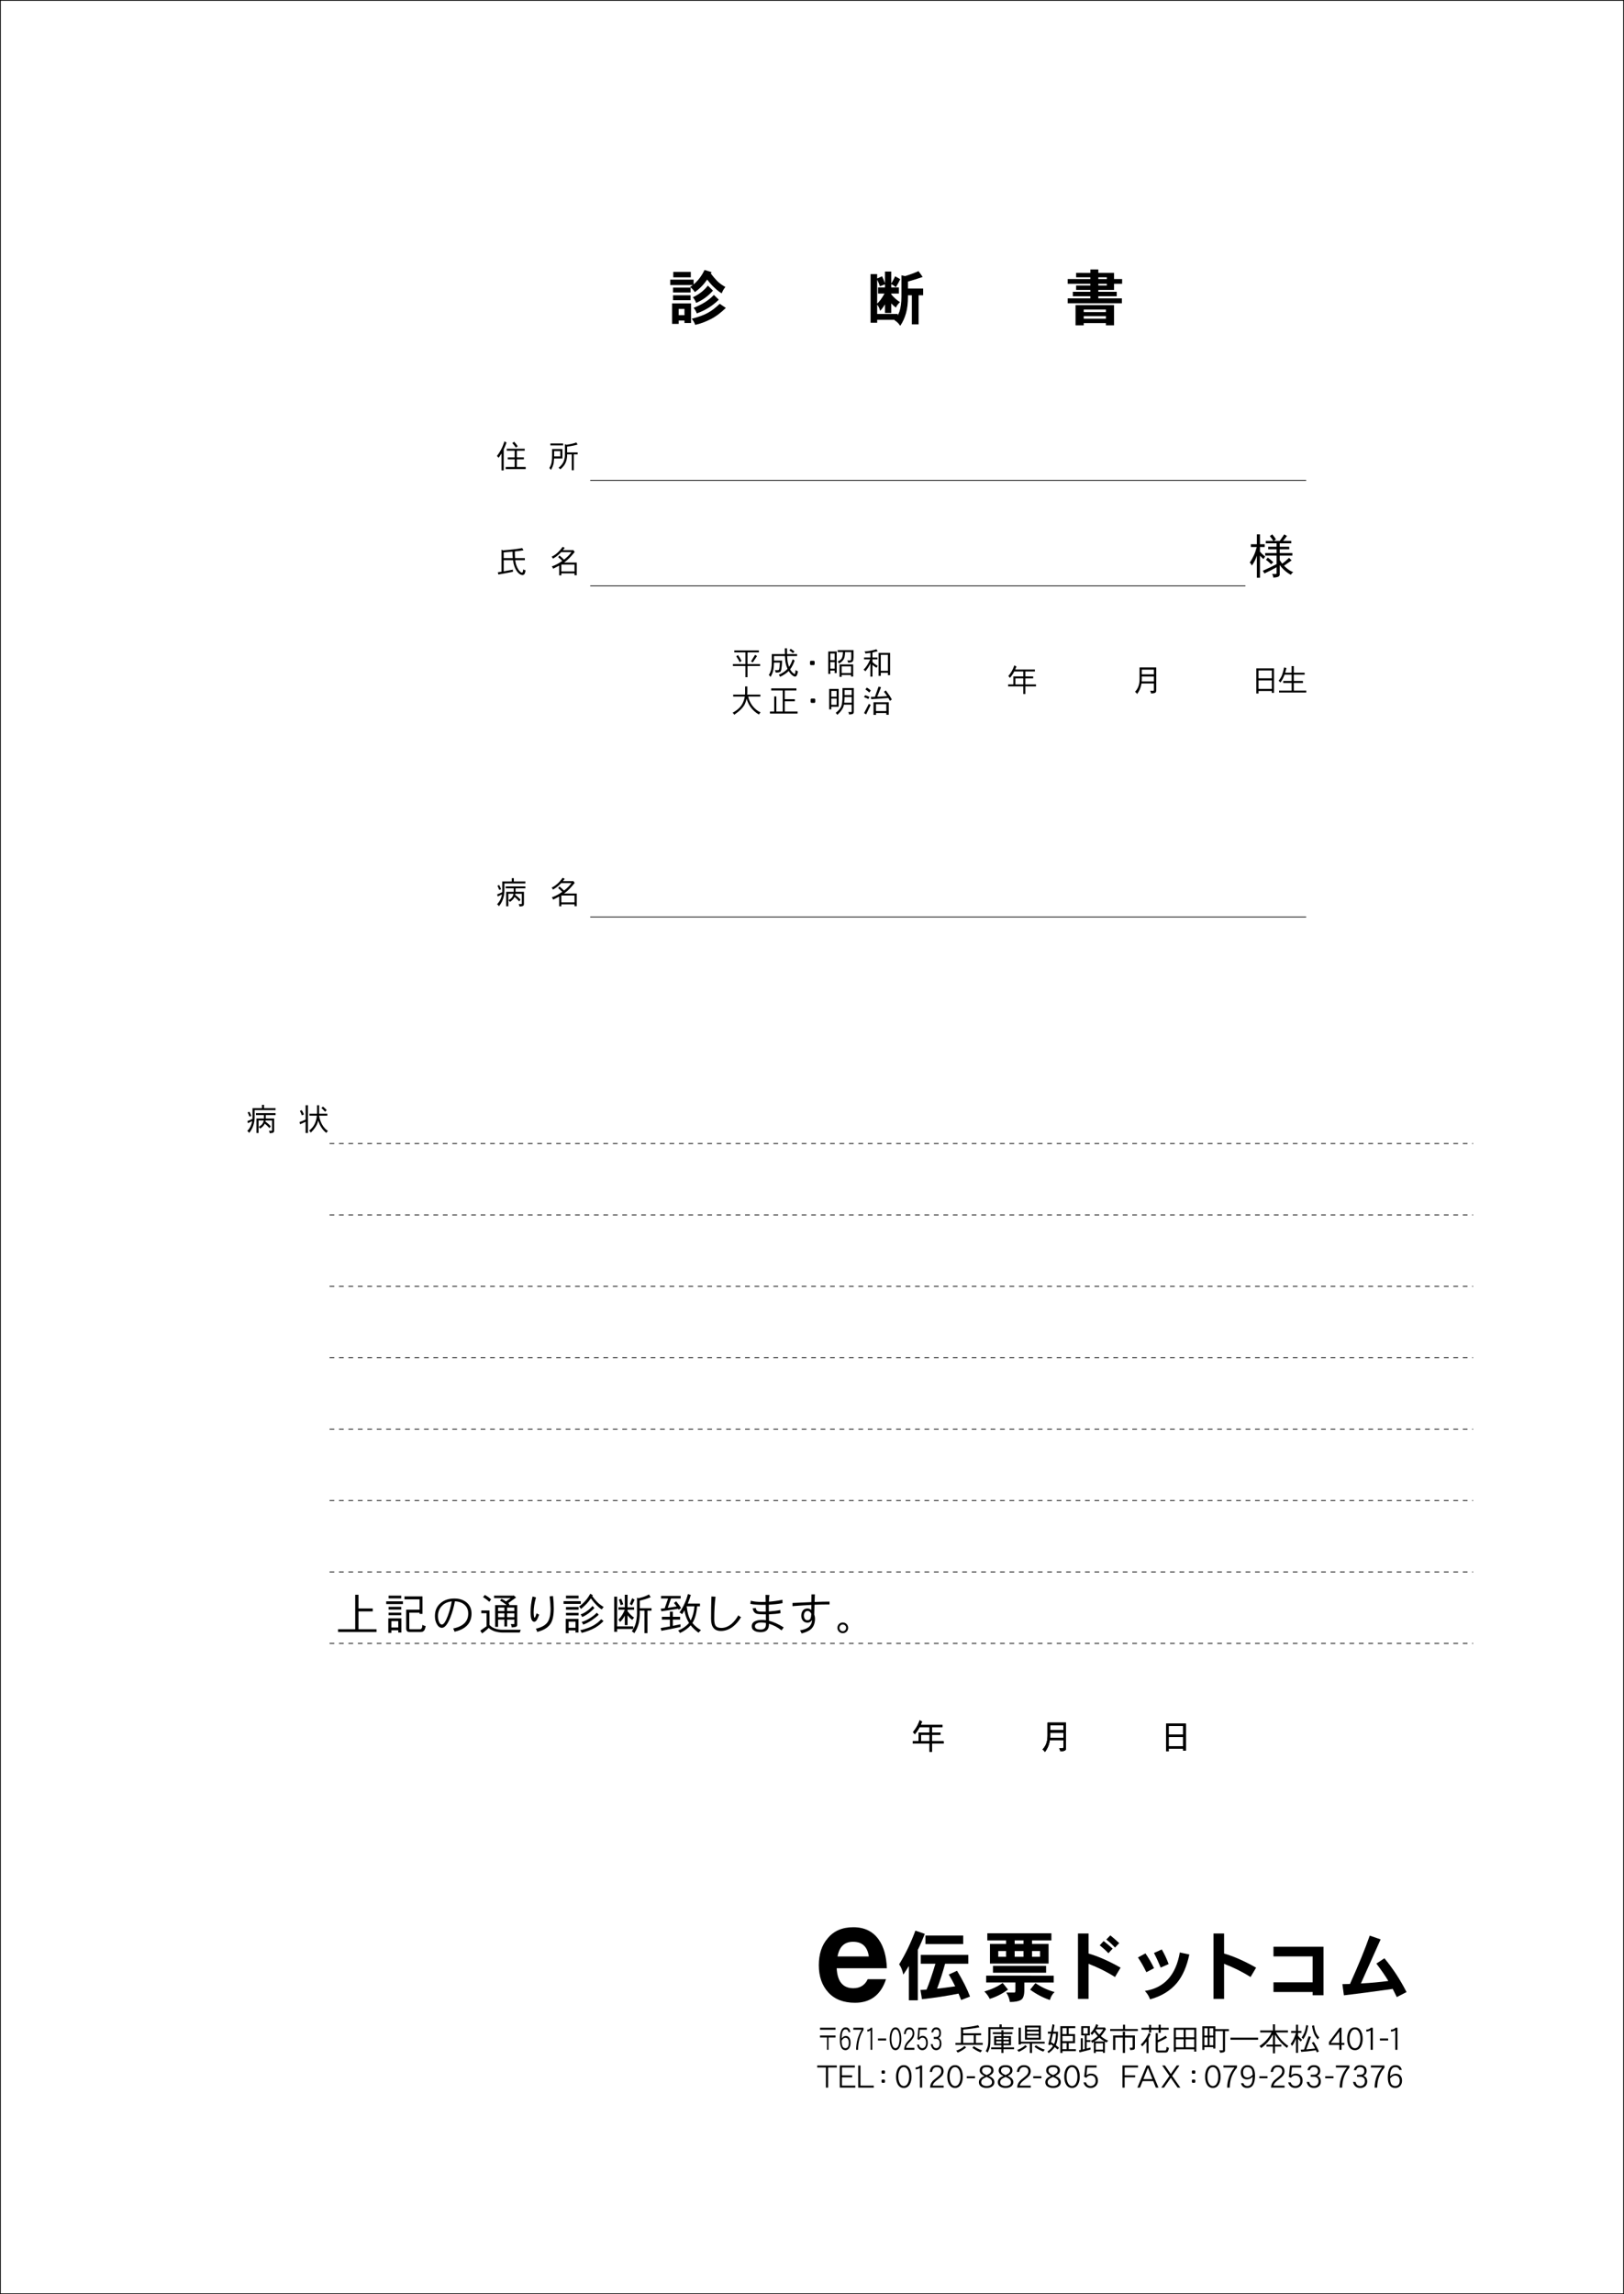 <?xml version="1.0" encoding="iso-8859-1"?>
<!-- Generator: Adobe Illustrator 23.0.2, SVG Export Plug-In . SVG Version: 6.00 Build 0)  -->
<svg version="1.1" id="&#x8A3A;&#x65AD;&#x66F8;" xmlns="http://www.w3.org/2000/svg" xmlns:xlink="http://www.w3.org/1999/xlink"
	 x="0px" y="0px" viewBox="0 0 515.905 728.504" style="enable-background:new 0 0 515.905 728.504;" xml:space="preserve">
<line style="fill:none;stroke:#000000;stroke-width:0.25;" x1="187.497" y1="152.559" x2="414.93" y2="152.559"/>
<line style="fill:none;stroke:#000000;stroke-width:0.25;" x1="187.497" y1="186.037" x2="395.643" y2="186.037"/>
<line style="fill:none;stroke:#000000;stroke-width:0.25;" x1="187.497" y1="291.202" x2="414.93" y2="291.202"/>
<line style="fill:none;stroke:#000000;stroke-width:0.25;stroke-dasharray:1.5;" x1="104.692" y1="363.123" x2="467.952" y2="363.123"/>
<line style="fill:none;stroke:#000000;stroke-width:0.25;stroke-dasharray:1.5;" x1="104.692" y1="385.8" x2="467.952" y2="385.8"/>
<line style="fill:none;stroke:#000000;stroke-width:0.25;stroke-dasharray:1.5;" x1="104.692" y1="408.477" x2="467.952" y2="408.477"/>
<line style="fill:none;stroke:#000000;stroke-width:0.25;stroke-dasharray:1.5;" x1="104.692" y1="431.153" x2="467.952" y2="431.153"/>
<line style="fill:none;stroke:#000000;stroke-width:0.25;stroke-dasharray:1.5;" x1="104.692" y1="453.83" x2="467.952" y2="453.83"/>
<line style="fill:none;stroke:#000000;stroke-width:0.25;stroke-dasharray:1.5;" x1="104.692" y1="476.507" x2="467.952" y2="476.507"/>
<line style="fill:none;stroke:#000000;stroke-width:0.25;stroke-dasharray:1.5;" x1="104.692" y1="499.184" x2="467.952" y2="499.184"/>
<line style="fill:none;stroke:#000000;stroke-width:0.25;stroke-dasharray:1.5;" x1="104.692" y1="521.86" x2="467.952" y2="521.86"/>
<g>
	<rect x="289.334" y="545.906" style="fill:none;" width="88.333" height="12.666"/>
	<path d="M292.898,546.708c-0.154,0.363-0.297,0.715-0.451,1.045h6.898v0.683h-3.334v1.727h2.729v0.683h-2.729v2.112h3.719v0.682
		h-3.719v2.663h-0.726v-2.663h-5.303v-0.682h1.826v-2.795h3.477v-1.727h-3.169c-0.132,0.253-0.264,0.495-0.396,0.736
		c-0.484,0.716-0.848,1.222-1.111,1.508c-0.176-0.286-0.363-0.506-0.55-0.66c0.406-0.462,0.78-0.979,1.11-1.552
		c0.353-0.571,0.693-1.298,1.002-2.178L292.898,546.708z M295.286,550.845h-2.751v2.112h2.751V550.845z"/>
	<path d="M338.628,547.027v8.02c0,0.44-0.121,0.704-0.363,0.814c-0.22,0.132-0.704,0.22-1.441,0.275
		c-0.021-0.33-0.132-0.649-0.318-0.969h1.122c0.121,0,0.187-0.088,0.187-0.242v-2.299h-4.334c-0.221,1.408-0.727,2.629-1.529,3.675
		c-0.242-0.363-0.484-0.616-0.737-0.771c1.056-1.078,1.595-2.541,1.595-4.379v-4.125H338.628z M337.813,551.9v-1.694h-4.235v0.946
		c0,0.265-0.011,0.506-0.022,0.748H337.813z M337.813,549.426v-1.629h-4.235v1.629H337.813z"/>
	<path d="M376.678,555.916h-0.77v-0.66h-4.643v0.881h-0.771v-8.791h6.183V555.916z M375.908,550.822v-2.75h-4.643v2.75H375.908z
		 M375.908,554.519v-2.96h-4.643v2.96H375.908z"/>
</g>
<g>
	<rect x="289.334" y="545.906" style="fill:none;" width="88.333" height="12.666"/>
	<path d="M292.898,546.708c-0.154,0.363-0.297,0.715-0.451,1.045h6.898v0.683h-3.334v1.727h2.729v0.683h-2.729v2.112h3.719v0.682
		h-3.719v2.663h-0.726v-2.663h-5.303v-0.682h1.826v-2.795h3.477v-1.727h-3.169c-0.132,0.253-0.264,0.495-0.396,0.736
		c-0.484,0.716-0.848,1.222-1.111,1.508c-0.176-0.286-0.363-0.506-0.55-0.66c0.406-0.462,0.78-0.979,1.11-1.552
		c0.353-0.571,0.693-1.298,1.002-2.178L292.898,546.708z M295.286,550.845h-2.751v2.112h2.751V550.845z"/>
	<path d="M338.628,547.027v8.02c0,0.44-0.121,0.704-0.363,0.814c-0.22,0.132-0.704,0.22-1.441,0.275
		c-0.021-0.33-0.132-0.649-0.318-0.969h1.122c0.121,0,0.187-0.088,0.187-0.242v-2.299h-4.334c-0.221,1.408-0.727,2.629-1.529,3.675
		c-0.242-0.363-0.484-0.616-0.737-0.771c1.056-1.078,1.595-2.541,1.595-4.379v-4.125H338.628z M337.813,551.9v-1.694h-4.235v0.946
		c0,0.265-0.011,0.506-0.022,0.748H337.813z M337.813,549.426v-1.629h-4.235v1.629H337.813z"/>
	<path d="M376.678,555.916h-0.77v-0.66h-4.643v0.881h-0.771v-8.791h6.183V555.916z M375.908,550.822v-2.75h-4.643v2.75H375.908z
		 M375.908,554.519v-2.96h-4.643v2.96H375.908z"/>
</g>
<g>
	<rect x="289.334" y="545.906" style="fill:none;" width="88.333" height="12.666"/>
	<path d="M292.898,546.708c-0.154,0.363-0.297,0.715-0.451,1.045h6.898v0.683h-3.334v1.727h2.729v0.683h-2.729v2.112h3.719v0.682
		h-3.719v2.663h-0.726v-2.663h-5.303v-0.682h1.826v-2.795h3.477v-1.727h-3.169c-0.132,0.253-0.264,0.495-0.396,0.736
		c-0.484,0.716-0.848,1.222-1.111,1.508c-0.176-0.286-0.363-0.506-0.55-0.66c0.406-0.462,0.78-0.979,1.11-1.552
		c0.353-0.571,0.693-1.298,1.002-2.178L292.898,546.708z M295.286,550.845h-2.751v2.112h2.751V550.845z"/>
	<path d="M338.628,547.027v8.02c0,0.44-0.121,0.704-0.363,0.814c-0.22,0.132-0.704,0.22-1.441,0.275
		c-0.021-0.33-0.132-0.649-0.318-0.969h1.122c0.121,0,0.187-0.088,0.187-0.242v-2.299h-4.334c-0.221,1.408-0.727,2.629-1.529,3.675
		c-0.242-0.363-0.484-0.616-0.737-0.771c1.056-1.078,1.595-2.541,1.595-4.379v-4.125H338.628z M337.813,551.9v-1.694h-4.235v0.946
		c0,0.265-0.011,0.506-0.022,0.748H337.813z M337.813,549.426v-1.629h-4.235v1.629H337.813z"/>
	<path d="M376.678,555.916h-0.77v-0.66h-4.643v0.881h-0.771v-8.791h6.183V555.916z M375.908,550.822v-2.75h-4.643v2.75H375.908z
		 M375.908,554.519v-2.96h-4.643v2.96H375.908z"/>
</g>
<g>
	<path d="M515.655,0.25v728.004H0.25V0.25H515.655 M515.905,0H0v728.504h515.905V0L515.905,0z"/>
</g>
<g>
	<g>
	</g>
</g>
<g>
	<g>
		<path d="M265.797,625.018c0.221,4.225,1.98,6.337,5.281,6.337c2.156,0,3.697-0.969,4.576-2.86h5.81
			c-1.628,4.973-4.929,7.481-9.857,7.481c-3.653,0-6.47-1.101-8.449-3.257c-2.024-2.2-3.036-5.062-3.036-8.669
			c0-3.521,0.924-6.381,2.816-8.537c1.936-2.377,4.664-3.521,8.141-3.521c3.564,0,6.249,1.32,8.098,3.961
			c1.584,2.244,2.42,5.281,2.552,9.065H265.797z M270.99,616.613c-2.729,0-4.357,1.54-4.929,4.664h9.945
			C275.566,618.153,273.895,616.613,270.99,616.613z"/>
		<path d="M293.797,614.101c-0.672,1.729-1.416,3.434-2.232,5.089v16.01h-2.832v-10.897c-0.576,0.937-1.176,1.849-1.775,2.736
			c-0.265-1.32-0.696-2.4-1.32-3.264c2.064-3.361,3.768-6.938,5.16-10.705L293.797,614.101z M307.599,620.775v2.808h-7.368
			c-0.744,2.736-1.585,5.376-2.545,7.921c1.801-0.192,3.721-0.457,5.761-0.744c-0.648-1.32-1.32-2.568-2.04-3.744l2.615-1.201
			c1.873,3.098,3.24,5.833,4.129,8.186l-2.809,1.104c-0.287-0.72-0.552-1.392-0.84-2.039c-3.672,0.743-7.537,1.344-11.617,1.775
			l-0.479-2.928c0.624-0.049,1.272-0.072,1.944-0.121c0.863-2.088,1.8-4.824,2.809-8.208h-4.657v-2.808H307.599z M305.99,614.631
			v2.711h-12.001v-2.711H305.99z"/>
		<path d="M320.221,631.791c-1.824,1.345-3.768,2.328-5.809,2.953c-0.384-0.816-0.959-1.608-1.703-2.353
			c2.304-0.672,4.248-1.56,5.809-2.712L320.221,631.791z M334.742,627.375v2.16h-9.336v2.353c0,1.632-0.337,2.688-0.984,3.12
			c-0.744,0.48-1.945,0.721-3.601,0.721c-0.144-1.009-0.528-2.017-1.152-3.001h2.665c0.143,0,0.239-0.288,0.239-0.84v-2.353h-9.288
			v-2.16H334.742z M333.998,613.91v2.256h-6.145v1.129h5.257v6.24h-18.626v-6.24h5.113v-1.129h-5.953v-2.256H333.998z
			 M332.318,624.279v2.16h-16.873v-2.16H332.318z M319.598,619.551h-2.473v1.824h2.473V619.551z M325.142,616.166h-2.808v1.129
			h2.808V616.166z M325.142,619.551h-2.808v1.824h2.808V619.551z M335.03,632.584c-0.672,0.552-1.177,1.393-1.513,2.52
			c-2.136-0.72-4.224-1.8-6.264-3.287l1.68-2.089C330.662,630.951,332.702,631.912,335.03,632.584z M330.398,619.551h-2.545v1.824
			h2.545V619.551z"/>
		<path d="M342.445,634.744v-20.762h3.359v6.36c3.145,0.912,6.529,2.425,10.178,4.488l-1.776,2.976
			c-2.593-1.655-5.4-3.047-8.401-4.199v11.137H342.445z M352.117,620.246c-0.863-0.912-1.8-1.752-2.76-2.52l1.248-1.344
			c1.032,0.815,1.992,1.607,2.856,2.4L352.117,620.246z M354.206,618.446c-0.792-0.864-1.704-1.728-2.761-2.544l1.272-1.32
			c0.576,0.432,1.513,1.248,2.833,2.448L354.206,618.446z"/>
		<path d="M364.166,626.271c-0.816-1.705-1.705-3.265-2.664-4.681l2.375-1.296c1.033,1.488,1.945,3.048,2.736,4.704L364.166,626.271
			z M373.935,629.607c-2.112,2.545-4.968,4.297-8.593,5.281c-0.336-0.984-0.889-1.873-1.656-2.665
			c6.168-0.96,9.865-5.017,11.113-12.217l3.023,0.647C377.007,624.471,375.711,627.447,373.935,629.607z M368.727,624.807
			c-0.672-1.632-1.369-3.168-2.137-4.632l2.473-1.128c0.84,1.416,1.56,2.952,2.184,4.633L368.727,624.807z"/>
		<path d="M385.502,634.744v-20.762h3.359v6.36c3.145,0.912,6.529,2.425,10.178,4.488l-1.776,2.976
			c-2.593-1.655-5.4-3.047-8.401-4.199v11.137H385.502z"/>
		<path d="M416.99,633.592v-1.032h-12.433v-3.072h12.433v-8.232h-12.433v-3.072h15.89v15.409H416.99z"/>
		<path d="M426.926,633.615l-0.48-3.552l2.4-0.048c2.736-6.049,4.824-11.161,6.289-15.361l3.456,1.2l-6.265,13.993
			c3.168-0.168,6.072-0.432,8.713-0.792c-0.912-1.536-2.185-3.384-3.793-5.521l2.545-1.68c2.688,3.216,5.016,6.792,7.032,10.729
			l-3.097,1.584c-0.479-0.984-0.912-1.848-1.295-2.592C436.047,632.488,430.887,633.16,426.926,633.615z"/>
	</g>
	<g>
		<path d="M260.502,644.543v-0.641h4.932v0.641H260.502z M263.204,647.012v3.907h-0.48v-3.907h-2.222v-0.641h4.932v0.641H263.204z"
			/>
		<path d="M269.763,650.379c-0.293,0.43-0.684,0.65-1.179,0.65c-1.187,0-1.779-1.12-1.779-3.349c0-2.599,0.607-3.888,1.84-3.888
			c0.825,0,1.328,0.5,1.493,1.509h-0.578c-0.135-0.589-0.435-0.88-0.915-0.88c-0.488,0-0.834,0.301-1.037,0.92
			c-0.15,0.439-0.232,1.1-0.247,1.969c0.435-0.539,0.886-0.799,1.351-0.799c0.48,0,0.849,0.209,1.119,0.629
			c0.24,0.391,0.367,0.91,0.367,1.56C270.197,649.38,270.048,649.939,269.763,650.379z M268.531,647.091
			c-0.375,0-0.766,0.3-1.171,0.919c0.015,0.87,0.12,1.49,0.315,1.85s0.502,0.539,0.923,0.539c0.346,0,0.616-0.159,0.796-0.469
			c0.165-0.29,0.248-0.689,0.248-1.189C269.643,647.641,269.268,647.091,268.531,647.091z"/>
		<path d="M272.58,650.919h-0.608c0.015-2.368,0.601-4.497,1.757-6.387h-2.65v-0.63h3.236v0.66
			C273.173,646.361,272.595,648.48,272.58,650.919z"/>
		<path d="M276.564,650.919v-6.196c-0.316,0.239-0.654,0.39-1.021,0.43v-0.66c0.51-0.02,0.863-0.22,1.059-0.59h0.488v7.017H276.564z
			"/>
		<path d="M278.917,647.95v-0.64h2.599v0.64H278.917z"/>
		<path d="M285.915,649.859c-0.331,0.779-0.804,1.17-1.435,1.17c-0.638,0-1.118-0.391-1.448-1.17
			c-0.271-0.66-0.405-1.469-0.405-2.429c0-0.979,0.135-1.789,0.405-2.448c0.33-0.8,0.811-1.189,1.448-1.189
			c0.631,0,1.104,0.39,1.435,1.189c0.271,0.659,0.405,1.469,0.405,2.448C286.32,648.4,286.186,649.21,285.915,649.859z
			 M285.479,645.432c-0.24-0.68-0.571-1.01-0.999-1.01c-0.436,0-0.773,0.33-1.006,1.01c-0.195,0.561-0.293,1.22-0.293,1.999
			c0,0.77,0.098,1.429,0.293,1.979c0.232,0.659,0.57,0.988,1.006,0.988s0.766-0.329,0.999-0.988c0.188-0.551,0.285-1.21,0.285-1.979
			C285.765,646.651,285.667,645.981,285.479,645.432z"/>
		<path d="M287.24,650.919c0.015-0.739,0.195-1.39,0.541-1.949c0.18-0.3,0.54-0.72,1.065-1.249c0.345-0.359,0.593-0.66,0.743-0.89
			c0.211-0.35,0.315-0.71,0.315-1.089c0-0.88-0.353-1.32-1.059-1.32c-0.661,0-1.036,0.5-1.111,1.51h-0.577
			c0.149-1.43,0.713-2.139,1.688-2.139c0.487,0,0.878,0.17,1.179,0.51c0.285,0.34,0.436,0.81,0.436,1.419
			c0,0.55-0.143,1.05-0.428,1.509c-0.166,0.26-0.48,0.62-0.939,1.09c-0.359,0.359-0.615,0.649-0.772,0.879
			c-0.255,0.34-0.413,0.71-0.48,1.09h2.635v0.63H287.24z"/>
		<path d="M294.273,650.369c-0.314,0.439-0.735,0.66-1.246,0.66c-0.9,0-1.471-0.59-1.727-1.76h0.608
			c0.165,0.75,0.532,1.129,1.089,1.129c0.345,0,0.638-0.149,0.863-0.449c0.217-0.3,0.33-0.68,0.33-1.139
			c0-1.18-0.398-1.76-1.193-1.76c-0.391,0-0.736,0.25-1.029,0.75l-0.503-0.27l0.286-3.629h2.68v0.63h-2.237l-0.188,2.479
			c0.337-0.36,0.698-0.541,1.073-0.541c0.511,0,0.916,0.201,1.217,0.6c0.3,0.4,0.449,0.939,0.449,1.619
			S294.589,649.93,294.273,650.369z"/>
		<path d="M298.576,650.51c-0.309,0.34-0.691,0.52-1.156,0.52c-0.938,0-1.517-0.641-1.742-1.91h0.616
			c0.12,0.85,0.503,1.279,1.141,1.279c0.331,0,0.593-0.149,0.788-0.43c0.188-0.279,0.285-0.648,0.285-1.089
			c0-0.45-0.104-0.8-0.3-1.05c-0.21-0.25-0.473-0.369-0.796-0.369h-0.773v-0.63h0.773c0.631,0,0.953-0.409,0.953-1.21
			c0-0.799-0.33-1.199-0.982-1.199c-0.512,0-0.818,0.32-0.932,0.96h-0.578c0.166-1.06,0.684-1.589,1.539-1.589
			c0.451,0,0.804,0.14,1.074,0.43c0.285,0.31,0.436,0.76,0.436,1.35c0,0.85-0.271,1.379-0.797,1.578
			c0.623,0.28,0.939,0.891,0.939,1.85C299.064,649.629,298.898,650.129,298.576,650.51z"/>
		<path d="M311.128,643.763c-1.579,0.319-3.298,0.56-5.147,0.72v1.189h5.697v0.629h-1.659v2.42h2.169v0.619h-8.676v-0.619h1.76
			v-5.038l0.41,0.2c2.188-0.22,3.877-0.48,5.057-0.789L311.128,643.763z M306.91,650.17c-0.77,0.659-1.658,1.199-2.678,1.639
			c-0.11-0.221-0.271-0.43-0.48-0.609c1.039-0.35,1.919-0.85,2.658-1.5L306.91,650.17z M309.35,648.721v-2.42h-3.369v2.42H309.35z
			 M310.668,650.558c0.42,0.221,0.859,0.4,1.32,0.53c-0.17,0.17-0.33,0.38-0.49,0.64c-0.561-0.22-1.06-0.46-1.479-0.709
			c-0.479-0.281-0.85-0.53-1.109-0.74l0.44-0.51C309.769,650.069,310.209,650.34,310.668,650.558z"/>
		<path d="M318.211,642.863v0.859h3.707v0.619h-7.285v3.249c0,0.989-0.051,1.749-0.15,2.288c-0.14,0.631-0.39,1.27-0.729,1.93
			c-0.14-0.2-0.35-0.35-0.62-0.47c0.32-0.53,0.551-1.09,0.67-1.669c0.11-0.439,0.17-1.13,0.17-2.079v-3.868h3.528v-0.859H318.211z
			 M318.111,645.342v-0.68h0.659v0.68h2.839v0.59h-2.839v0.64h2.389v2.888h-2.389v0.68h3.378v0.59h-3.378v1.189h-0.659v-1.189
			h-3.259v-0.59h3.259v-0.68h-2.299v-2.888h2.299v-0.64h-2.709v-0.59H318.111z M316.472,647.721h1.64v-0.6h-1.64V647.721z
			 M318.111,648.23h-1.64v0.68h1.64V648.23z M318.771,647.721h1.719v-0.6h-1.719V647.721z M318.771,648.23v0.68h1.719v-0.68H318.771
			z"/>
		<path d="M326.252,649.899c-0.76,0.669-1.639,1.229-2.648,1.669c-0.1-0.22-0.26-0.42-0.469-0.6
			c1.019-0.359,1.889-0.869,2.607-1.549L326.252,649.899z M324.304,643.883v4.467h7.575v0.58h-4.027v2.988h-0.699v-2.988h-2.849
			v0.301h-0.71v-5.348H324.304z M325.613,647.701v-4.488h5.037v4.488H325.613z M326.272,644.522h3.708v-0.68h-3.708V644.522z
			 M326.272,645.112v0.72h3.708v-0.72H326.272z M326.272,646.381v0.7h3.708v-0.7H326.272z M330.5,650.299
			c0.439,0.23,0.92,0.42,1.42,0.561c-0.181,0.16-0.34,0.369-0.49,0.629c-0.6-0.229-1.14-0.479-1.6-0.739
			c-0.51-0.3-0.909-0.56-1.199-0.78l0.45-0.51C329.541,649.779,330.01,650.059,330.5,650.299z"/>
		<path d="M334.999,643.004c-0.13,0.738-0.26,1.459-0.39,2.158h1.499c0,1.738-0.22,3.129-0.649,4.188l-0.051,0.1
			c0.381,0.271,0.721,0.551,1.029,0.83l-0.479,0.55c-0.291-0.28-0.59-0.54-0.91-0.78c-0.51,0.76-1.159,1.39-1.949,1.91
			c-0.08-0.181-0.199-0.34-0.369-0.471c0.77-0.56,1.369-1.169,1.799-1.828c-0.26-0.19-0.529-0.371-0.8-0.53l-0.079,0.329L333,649.24
			c0.279-1.07,0.55-2.219,0.81-3.449h-0.919v-0.629h1.049c0.15-0.77,0.29-1.559,0.43-2.379L334.999,643.004z M334.898,648.98
			c0.36-0.891,0.551-1.949,0.551-3.189h-0.96c-0.19,0.92-0.39,1.81-0.6,2.689c0.34,0.189,0.669,0.39,0.97,0.59
			C334.869,649.029,334.879,649,334.898,648.98z M341.596,644.033h-2.09v1.879h1.989v2.888h-1.989v1.909h2.279v0.63h-4.268v0.579
			h-0.67v-8.505h4.748V644.033z M338.837,644.033h-1.319v1.879h1.319V644.033z M340.836,648.17v-1.639h-3.318v1.639H340.836z
			 M338.837,650.709V648.8h-1.319v1.909H338.837z"/>
		<path d="M345.213,646.342v1.498h1.17v0.59h-1.17v2.08c0.391-0.101,0.79-0.211,1.209-0.32v0.649c-1.229,0.34-2.398,0.63-3.498,0.89
			l-0.17-0.67l0.59-0.119v-3.709h0.62v3.578c0.2-0.05,0.409-0.1,0.63-0.149v-4.317h-1.119v-2.929h2.738v2.929H345.213z
			 M344.145,645.791h1.398v-1.838h-1.398V645.791z M348.881,643.103c-0.109,0.25-0.22,0.489-0.33,0.719h2.31l0.11-0.039l0.359,0.569
			c-0.6,0.96-1.14,1.699-1.619,2.219c0.779,0.68,1.579,1.159,2.379,1.438c-0.221,0.121-0.4,0.32-0.561,0.59
			c-0.199-0.09-0.379-0.18-0.539-0.279v3.559h-0.619v-0.45h-2.27v0.489h-0.619v-3.548c-0.18,0.12-0.36,0.24-0.54,0.351
			c-0.08-0.23-0.22-0.45-0.399-0.65c0.699-0.3,1.429-0.799,2.188-1.51c-0.399-0.419-0.749-0.849-1.05-1.289
			c-0.33,0.44-0.59,0.75-0.789,0.95c-0.16-0.24-0.311-0.42-0.471-0.56c0.351-0.35,0.67-0.75,0.971-1.209
			c0.309-0.451,0.6-1.02,0.869-1.71L348.881,643.103z M350.9,648.27c-0.55-0.319-1.08-0.7-1.6-1.159
			c-0.029-0.021-0.05-0.041-0.07-0.061c-0.43,0.391-0.959,0.8-1.588,1.22H350.9z M349.211,646.092c0.5-0.52,0.92-1.09,1.26-1.689
			h-2.229c-0.061,0.1-0.121,0.2-0.17,0.29C348.371,645.162,348.752,645.632,349.211,646.092z M350.371,650.849v-1.99h-2.27v1.99
			H350.371z"/>
		<path d="M356.749,644.312v-1.369h0.659v1.369h4.049v0.619h-8.785v-0.619H356.749z M356.689,646.361v-1.219h0.699v1.219h3.129
			v3.958c0,0.21-0.061,0.37-0.181,0.47c-0.159,0.119-0.589,0.189-1.289,0.23c-0.021-0.33-0.09-0.59-0.21-0.771h0.6
			c0.24,0,0.369-0.04,0.369-0.11v-3.117h-2.418v4.896h-0.699v-4.896h-2.379v3.928h-0.71v-4.588H356.689z"/>
		<path d="M365.551,645.922c-0.221,0.459-0.45,0.899-0.68,1.309v4.729h-0.66v-3.688l-0.05,0.069c-0.56,0.689-0.989,1.18-1.3,1.47
			c-0.159-0.239-0.319-0.42-0.469-0.55c0.479-0.449,0.93-0.959,1.339-1.539c0.42-0.57,0.819-1.289,1.199-2.169L365.551,645.922z
			 M365.031,643.912v-0.929h0.659v0.929h2.378v-0.969h0.67v0.969h2.52v0.631h-2.52v0.979h-0.67v-0.979h-2.378v0.898h-0.659v-0.898
			h-2.409v-0.631H365.031z M370.457,650.859c0.08-0.15,0.121-0.45,0.131-0.891c0.199,0.15,0.449,0.24,0.739,0.28
			c-0.021,0.39-0.12,0.75-0.28,1.069c-0.149,0.301-0.389,0.45-0.729,0.45h-2.489c-0.47,0-0.7-0.28-0.7-0.829v-5.308h0.67v2.198
			c1.029-0.459,1.859-0.919,2.479-1.379l0.471,0.63c-1.02,0.579-2,1.069-2.949,1.459v2.409c0,0.119,0.04,0.189,0.141,0.189h2.209
			C370.298,651.139,370.397,651.039,370.457,650.859z"/>
		<path d="M380.031,651.488h-0.658v-0.739h-5.817v0.779h-0.67v-7.616h7.146V651.488z M376.014,646.961v-2.418h-2.458v2.418H376.014z
			 M376.014,650.129v-2.538h-2.458v2.538H376.014z M376.674,646.961h2.699v-2.418h-2.699V646.961z M379.373,650.129v-2.538h-2.699
			v2.538H379.373z"/>
		<path d="M386.078,644.342h4.309v0.631h-1.23v6.206c0,0.229-0.139,0.399-0.398,0.499c-0.28,0.101-0.68,0.16-1.2,0.16
			c0-0.27-0.09-0.52-0.249-0.749h0.979c0.141,0,0.21-0.05,0.21-0.149v-5.967h-2.419v5.547h-0.669v-0.45h-2.809v0.88h-0.659v-7.496
			h4.137V644.342z M383.641,646.391v-2.319h-1.04v2.319H383.641z M383.641,649.479v-2.499h-1.04v2.499H383.641z M384.26,646.391
			h1.149v-2.319h-1.149V646.391z M385.409,649.479v-2.499h-1.149v2.499H385.409z"/>
		<path d="M399.664,647.06v0.66h-8.785v-0.66H399.664z"/>
		<path d="M404.373,644.772v-1.949h0.66v1.949h4.117v0.63h-3.838c0.6,0.939,1.219,1.769,1.859,2.488
			c0.739,0.779,1.439,1.379,2.099,1.789c-0.19,0.189-0.33,0.399-0.41,0.64c-0.919-0.68-1.729-1.439-2.429-2.289
			c-0.52-0.649-0.989-1.289-1.398-1.909v3.148h2.008v0.62h-2.008v2.148h-0.66v-2.148h-2.049v-0.62h2.049v-3.208
			c-0.32,0.62-0.699,1.21-1.14,1.769c-0.689,0.93-1.56,1.77-2.599,2.529c-0.149-0.26-0.33-0.47-0.539-0.64
			c0.939-0.601,1.779-1.339,2.498-2.219c0.58-0.68,1.02-1.38,1.34-2.099h-3.608v-0.63H404.373z"/>
		<path d="M411.7,644.932v-1.988h0.67v1.988h1.069v0.62h-1.069v0.919c0.22,0.28,0.399,0.48,0.55,0.62
			c0.18,0.19,0.42,0.39,0.719,0.61c-0.139,0.18-0.279,0.379-0.399,0.59c-0.31-0.281-0.55-0.521-0.72-0.721l-0.149-0.18v4.488h-0.67
			v-4.528c-0.14,0.41-0.31,0.8-0.51,1.169c-0.3,0.58-0.56,0.971-0.759,1.18c-0.08-0.26-0.23-0.469-0.43-0.629
			c0.398-0.54,0.729-1.08,0.988-1.629c0.24-0.5,0.48-1.13,0.7-1.89h-1.529v-0.62H411.7z M416.447,646.81l-1.469,3.969
			c0.84-0.07,1.77-0.16,2.789-0.28c-0.301-0.62-0.65-1.229-1.05-1.839l0.63-0.25c0.629,0.979,1.179,1.988,1.639,3.039l-0.67,0.279
			c-0.1-0.24-0.189-0.46-0.289-0.68c-1.819,0.279-3.379,0.449-4.658,0.52l-0.16-0.699c0.33-0.01,0.68-0.03,1.061-0.051l1.438-4.207
			L416.447,646.81z M415.588,643.232c-0.16,1-0.34,1.77-0.549,2.33c-0.25,0.719-0.59,1.389-1.03,2.028
			c-0.14-0.26-0.31-0.44-0.529-0.56c0.39-0.55,0.71-1.14,0.949-1.77c0.21-0.549,0.39-1.289,0.53-2.209L415.588,643.232z
			 M418.017,645.402c0.2,0.529,0.56,1.059,1.079,1.599c-0.18,0.14-0.319,0.35-0.439,0.63c-0.479-0.48-0.859-1.06-1.159-1.719
			c-0.29-0.66-0.52-1.539-0.7-2.639l0.66-0.141C417.598,644.152,417.777,644.902,418.017,645.402z"/>
		<path d="M426.172,649.349v1.569h-0.7v-1.569h-3.298v-0.889l3.418-4.559h0.58v4.818h0.898v0.629H426.172z M425.472,645.142
			l-2.688,3.578h2.688V645.142z"/>
		<path d="M432.352,649.859c-0.439,0.779-1.068,1.17-1.908,1.17c-0.85,0-1.489-0.391-1.93-1.17c-0.359-0.66-0.539-1.469-0.539-2.429
			c0-0.979,0.18-1.789,0.539-2.448c0.44-0.8,1.08-1.189,1.93-1.189c0.84,0,1.469,0.39,1.908,1.189c0.36,0.659,0.54,1.469,0.54,2.448
			C432.892,648.4,432.712,649.21,432.352,649.859z M431.772,645.432c-0.319-0.68-0.76-1.01-1.329-1.01c-0.58,0-1.029,0.33-1.34,1.01
			c-0.26,0.561-0.39,1.22-0.39,1.999c0,0.77,0.13,1.429,0.39,1.979c0.311,0.659,0.76,0.988,1.34,0.988s1.02-0.329,1.329-0.988
			c0.249-0.551,0.38-1.21,0.38-1.979C432.152,646.651,432.021,645.981,431.772,645.432z"/>
		<path d="M435.408,650.919v-6.196c-0.42,0.239-0.869,0.39-1.359,0.43v-0.66c0.68-0.02,1.149-0.22,1.409-0.59h0.649v7.017H435.408z"
			/>
		<path d="M438.37,647.95v-0.64h2.599v0.64H438.37z"/>
		<path d="M443.238,650.919v-6.196c-0.42,0.239-0.869,0.39-1.359,0.43v-0.66c0.68-0.02,1.149-0.22,1.409-0.59h0.649v7.017H443.238z"
			/>
		<path d="M263.068,656.532v6.387h-0.699v-6.387h-2.759v-0.63h6.227v0.63H263.068z"/>
		<path d="M266.773,662.919v-7.017h4.788v0.63h-4.088v2.489h3.229v0.629h-3.229v2.639h4.237v0.63H266.773z"/>
		<path d="M272.647,662.919v-7.017h0.7v6.387h4.237v0.63H272.647z"/>
		<path d="M280.936,658.502h-0.7l-0.19-0.201v-0.639l0.19-0.19h0.7l0.199,0.19v0.639L280.936,658.502z M280.936,661.39h-0.7
			l-0.19-0.2v-0.639l0.19-0.19h0.7l0.199,0.19v0.639L280.936,661.39z"/>
		<path d="M289.025,661.859c-0.439,0.779-1.069,1.17-1.909,1.17c-0.85,0-1.489-0.391-1.929-1.17
			c-0.359-0.66-0.539-1.469-0.539-2.429c0-0.979,0.18-1.789,0.539-2.448c0.439-0.8,1.079-1.189,1.929-1.189
			c0.84,0,1.47,0.39,1.909,1.189c0.359,0.659,0.539,1.469,0.539,2.448C289.564,660.4,289.385,661.21,289.025,661.859z
			 M288.445,657.432c-0.319-0.68-0.76-1.01-1.329-1.01c-0.579,0-1.029,0.33-1.339,1.01c-0.26,0.561-0.391,1.22-0.391,1.999
			c0,0.77,0.131,1.429,0.391,1.979c0.31,0.659,0.76,0.988,1.339,0.988c0.58,0,1.02-0.329,1.329-0.988
			c0.25-0.551,0.38-1.21,0.38-1.979C288.825,658.651,288.695,657.981,288.445,657.432z"/>
		<path d="M292.241,662.919v-6.196c-0.419,0.239-0.869,0.39-1.358,0.43v-0.66c0.679-0.02,1.148-0.22,1.408-0.59h0.65v7.017H292.241z
			"/>
		<path d="M295.464,662.919c0.021-0.739,0.261-1.39,0.72-1.949c0.24-0.3,0.72-0.72,1.42-1.249c0.459-0.359,0.789-0.66,0.988-0.89
			c0.28-0.35,0.42-0.71,0.42-1.089c0-0.88-0.469-1.32-1.408-1.32c-0.88,0-1.38,0.5-1.48,1.51h-0.77
			c0.201-1.43,0.95-2.139,2.25-2.139c0.648,0,1.169,0.17,1.568,0.51c0.38,0.34,0.58,0.81,0.58,1.419c0,0.55-0.189,1.05-0.57,1.509
			c-0.22,0.26-0.639,0.62-1.249,1.09c-0.479,0.359-0.819,0.649-1.029,0.879c-0.34,0.34-0.55,0.71-0.64,1.09h3.508v0.63H295.464z"/>
		<path d="M305.312,661.859c-0.439,0.779-1.068,1.17-1.908,1.17c-0.85,0-1.489-0.391-1.93-1.17c-0.359-0.66-0.539-1.469-0.539-2.429
			c0-0.979,0.18-1.789,0.539-2.448c0.44-0.8,1.08-1.189,1.93-1.189c0.84,0,1.469,0.39,1.908,1.189c0.36,0.659,0.54,1.469,0.54,2.448
			C305.853,660.4,305.673,661.21,305.312,661.859z M304.733,657.432c-0.319-0.68-0.76-1.01-1.329-1.01c-0.58,0-1.029,0.33-1.34,1.01
			c-0.26,0.561-0.39,1.22-0.39,1.999c0,0.77,0.13,1.429,0.39,1.979c0.311,0.659,0.76,0.988,1.34,0.988s1.02-0.329,1.329-0.988
			c0.249-0.551,0.38-1.21,0.38-1.979C305.113,658.651,304.982,657.981,304.733,657.432z"/>
		<path d="M307.127,659.95v-0.64h2.599v0.64H307.127z"/>
		<path d="M315.175,662.558c-0.45,0.311-1.029,0.471-1.739,0.471c-0.68,0-1.239-0.141-1.679-0.4c-0.53-0.33-0.79-0.799-0.79-1.419
			c0-0.5,0.18-0.919,0.54-1.259c0.26-0.25,0.659-0.49,1.22-0.73c-0.48-0.22-0.82-0.449-1.04-0.67c-0.3-0.299-0.45-0.648-0.45-1.049
			c0-0.609,0.221-1.06,0.68-1.35c0.381-0.24,0.88-0.359,1.52-0.359s1.149,0.119,1.529,0.379c0.43,0.291,0.65,0.73,0.65,1.33
			c0,0.4-0.15,0.75-0.451,1.049c-0.219,0.221-0.568,0.45-1.039,0.67c0.55,0.24,0.96,0.48,1.22,0.73c0.36,0.34,0.54,0.759,0.54,1.259
			C315.885,661.769,315.645,662.219,315.175,662.558z M314.615,660.17c-0.23-0.189-0.63-0.399-1.189-0.639
			c-0.57,0.239-0.97,0.449-1.189,0.639c-0.359,0.28-0.529,0.61-0.529,1c0,0.439,0.18,0.76,0.56,0.969
			c0.3,0.17,0.689,0.26,1.169,0.26c0.47,0,0.859-0.1,1.17-0.279c0.359-0.22,0.539-0.529,0.539-0.949
			C315.145,660.78,314.965,660.45,314.615,660.17z M313.436,656.422c-0.979,0-1.459,0.36-1.459,1.08c0,0.33,0.14,0.619,0.43,0.869
			c0.199,0.17,0.539,0.359,1.02,0.561c0.47-0.201,0.81-0.391,1.02-0.561c0.279-0.25,0.43-0.539,0.43-0.869
			C314.875,656.782,314.395,656.422,313.436,656.422z"/>
		<path d="M321.195,662.558c-0.45,0.311-1.029,0.471-1.74,0.471c-0.68,0-1.238-0.141-1.678-0.4c-0.53-0.33-0.79-0.799-0.79-1.419
			c0-0.5,0.18-0.919,0.54-1.259c0.26-0.25,0.659-0.49,1.219-0.73c-0.479-0.22-0.819-0.449-1.039-0.67
			c-0.301-0.299-0.45-0.648-0.45-1.049c0-0.609,0.22-1.06,0.68-1.35c0.38-0.24,0.88-0.359,1.519-0.359
			c0.641,0,1.15,0.119,1.529,0.379c0.43,0.291,0.65,0.73,0.65,1.33c0,0.4-0.15,0.75-0.45,1.049c-0.22,0.221-0.569,0.45-1.039,0.67
			c0.55,0.24,0.96,0.48,1.22,0.73c0.359,0.34,0.539,0.759,0.539,1.259C321.904,661.769,321.664,662.219,321.195,662.558z
			 M320.635,660.17c-0.229-0.189-0.629-0.399-1.189-0.639c-0.569,0.239-0.969,0.449-1.189,0.639c-0.359,0.28-0.529,0.61-0.529,1
			c0,0.439,0.18,0.76,0.56,0.969c0.3,0.17,0.69,0.26,1.169,0.26c0.471,0,0.86-0.1,1.17-0.279c0.359-0.22,0.54-0.529,0.54-0.949
			C321.165,660.78,320.984,660.45,320.635,660.17z M319.455,656.422c-0.979,0-1.459,0.36-1.459,1.08c0,0.33,0.141,0.619,0.43,0.869
			c0.2,0.17,0.54,0.359,1.02,0.561c0.471-0.201,0.811-0.391,1.02-0.561c0.28-0.25,0.43-0.539,0.43-0.869
			C320.895,656.782,320.415,656.422,319.455,656.422z"/>
		<path d="M323.133,662.919c0.02-0.739,0.26-1.39,0.719-1.949c0.24-0.3,0.721-0.72,1.42-1.249c0.459-0.359,0.789-0.66,0.989-0.89
			c0.28-0.35,0.42-0.71,0.42-1.089c0-0.88-0.47-1.32-1.409-1.32c-0.88,0-1.379,0.5-1.479,1.51h-0.77
			c0.2-1.43,0.95-2.139,2.249-2.139c0.649,0,1.17,0.17,1.568,0.51c0.381,0.34,0.58,0.81,0.58,1.419c0,0.55-0.189,1.05-0.569,1.509
			c-0.22,0.26-0.64,0.62-1.249,1.09c-0.48,0.359-0.82,0.649-1.029,0.879c-0.34,0.34-0.551,0.71-0.641,1.09h3.508v0.63H323.133z"/>
		<path d="M328.234,659.95v-0.64h2.598v0.64H328.234z"/>
		<path d="M336.281,662.558c-0.449,0.311-1.029,0.471-1.738,0.471c-0.68,0-1.24-0.141-1.68-0.4c-0.529-0.33-0.789-0.799-0.789-1.419
			c0-0.5,0.18-0.919,0.539-1.259c0.26-0.25,0.66-0.49,1.22-0.73c-0.479-0.22-0.819-0.449-1.04-0.67
			c-0.299-0.299-0.449-0.648-0.449-1.049c0-0.609,0.221-1.06,0.68-1.35c0.38-0.24,0.879-0.359,1.52-0.359
			c0.639,0,1.148,0.119,1.529,0.379c0.43,0.291,0.649,0.73,0.649,1.33c0,0.4-0.15,0.75-0.45,1.049
			c-0.22,0.221-0.569,0.45-1.039,0.67c0.549,0.24,0.959,0.48,1.219,0.73c0.36,0.34,0.54,0.759,0.54,1.259
			C336.991,661.769,336.752,662.219,336.281,662.558z M335.723,660.17c-0.23-0.189-0.631-0.399-1.189-0.639
			c-0.57,0.239-0.971,0.449-1.189,0.639c-0.36,0.28-0.53,0.61-0.53,1c0,0.439,0.181,0.76,0.56,0.969
			c0.301,0.17,0.689,0.26,1.17,0.26c0.469,0,0.859-0.1,1.169-0.279c0.36-0.22,0.54-0.529,0.54-0.949
			C336.252,660.78,336.072,660.45,335.723,660.17z M334.543,656.422c-0.98,0-1.459,0.36-1.459,1.08c0,0.33,0.139,0.619,0.43,0.869
			c0.199,0.17,0.539,0.359,1.02,0.561c0.469-0.201,0.809-0.391,1.02-0.561c0.279-0.25,0.43-0.539,0.43-0.869
			C335.982,656.782,335.502,656.422,334.543,656.422z"/>
		<path d="M342.472,661.859c-0.44,0.779-1.069,1.17-1.909,1.17c-0.85,0-1.489-0.391-1.929-1.17c-0.36-0.66-0.54-1.469-0.54-2.429
			c0-0.979,0.18-1.789,0.54-2.448c0.439-0.8,1.079-1.189,1.929-1.189c0.84,0,1.469,0.39,1.909,1.189
			c0.36,0.659,0.54,1.469,0.54,2.448C343.012,660.4,342.832,661.21,342.472,661.859z M341.893,657.432
			c-0.32-0.68-0.76-1.01-1.33-1.01c-0.58,0-1.029,0.33-1.339,1.01c-0.261,0.561-0.39,1.22-0.39,1.999c0,0.77,0.129,1.429,0.39,1.979
			c0.31,0.659,0.759,0.988,1.339,0.988s1.02-0.329,1.33-0.988c0.249-0.551,0.379-1.21,0.379-1.979
			C342.271,658.651,342.142,657.981,341.893,657.432z"/>
		<path d="M348.154,662.369c-0.42,0.439-0.979,0.66-1.658,0.66c-1.199,0-1.959-0.59-2.299-1.76h0.809
			c0.221,0.75,0.71,1.129,1.449,1.129c0.461,0,0.85-0.149,1.15-0.449c0.289-0.3,0.439-0.68,0.439-1.139c0-1.18-0.529-1.76-1.59-1.76
			c-0.52,0-0.979,0.25-1.369,0.75l-0.67-0.27l0.381-3.629h3.568v0.63h-2.979l-0.25,2.479c0.449-0.36,0.93-0.541,1.429-0.541
			c0.68,0,1.22,0.201,1.619,0.6c0.399,0.4,0.6,0.939,0.6,1.619S348.574,661.93,348.154,662.369z"/>
		<path d="M357.276,656.532v2.489h3.328v0.629h-3.328v3.269h-0.7v-7.017h4.938v0.63H357.276z"/>
		<path d="M362.977,660.849l-0.83,2.069h-0.83l2.919-7.017h0.859l2.919,7.017h-0.83l-0.83-2.069H362.977z M366.104,660.221
			l-1.438-3.608l-1.439,3.608H366.104z"/>
		<path d="M372.361,659.191l2.609,3.728h-0.88l-2.159-3.108l-2.148,3.108h-0.879l2.607-3.708l-2.318-3.309h0.88l1.868,2.689
			l1.859-2.689h0.88L372.361,659.191z"/>
		<path d="M379.521,658.502h-0.7l-0.19-0.201v-0.639l0.19-0.19h0.7l0.199,0.19v0.639L379.521,658.502z M379.521,661.39h-0.7
			l-0.19-0.2v-0.639l0.19-0.19h0.7l0.199,0.19v0.639L379.521,661.39z"/>
		<path d="M387.211,661.859c-0.439,0.779-1.068,1.17-1.908,1.17c-0.85,0-1.489-0.391-1.93-1.17c-0.359-0.66-0.539-1.469-0.539-2.429
			c0-0.979,0.18-1.789,0.539-2.448c0.44-0.8,1.08-1.189,1.93-1.189c0.84,0,1.469,0.39,1.908,1.189c0.36,0.659,0.54,1.469,0.54,2.448
			C387.751,660.4,387.571,661.21,387.211,661.859z M386.632,657.432c-0.319-0.68-0.76-1.01-1.329-1.01c-0.58,0-1.029,0.33-1.34,1.01
			c-0.26,0.561-0.39,1.22-0.39,1.999c0,0.77,0.13,1.429,0.39,1.979c0.311,0.659,0.76,0.988,1.34,0.988s1.02-0.329,1.329-0.988
			c0.249-0.551,0.38-1.21,0.38-1.979C387.012,658.651,386.881,657.981,386.632,657.432z"/>
		<path d="M390.654,662.919h-0.811c0.021-2.368,0.801-4.497,2.34-6.387h-3.528v-0.63h4.308v0.66
			C391.443,658.361,390.674,660.48,390.654,662.919z"/>
		<path d="M396.232,663.029c-1.109,0-1.769-0.51-1.988-1.51h0.77c0.17,0.58,0.58,0.879,1.219,0.879c0.641,0,1.1-0.309,1.38-0.919
			c0.2-0.45,0.31-1.109,0.329-1.969c-0.59,0.53-1.189,0.8-1.799,0.8c-0.639,0-1.139-0.21-1.488-0.63
			c-0.33-0.399-0.49-0.919-0.49-1.56c0-0.689,0.189-1.249,0.58-1.679c0.379-0.44,0.909-0.649,1.568-0.649
			c1.58,0,2.369,1.109,2.369,3.348C398.682,661.729,397.861,663.029,396.232,663.029z M397.521,656.962
			c-0.26-0.359-0.669-0.54-1.229-0.54c-0.47,0-0.82,0.15-1.06,0.471c-0.22,0.279-0.329,0.68-0.329,1.189
			c0,1.1,0.489,1.648,1.479,1.648c0.5,0,1.02-0.31,1.559-0.92C397.912,657.932,397.771,657.322,397.521,656.962z"/>
		<path d="M400.061,659.95v-0.64h2.598v0.64H400.061z"/>
		<path d="M403.769,662.919c0.021-0.739,0.261-1.39,0.72-1.949c0.24-0.3,0.72-0.72,1.42-1.249c0.459-0.359,0.789-0.66,0.988-0.89
			c0.28-0.35,0.42-0.71,0.42-1.089c0-0.88-0.469-1.32-1.408-1.32c-0.88,0-1.38,0.5-1.48,1.51h-0.77
			c0.201-1.43,0.95-2.139,2.25-2.139c0.648,0,1.169,0.17,1.568,0.51c0.38,0.34,0.58,0.81,0.58,1.419c0,0.55-0.189,1.05-0.57,1.509
			c-0.22,0.26-0.639,0.62-1.249,1.09c-0.479,0.359-0.819,0.649-1.029,0.879c-0.34,0.34-0.55,0.71-0.64,1.09h3.508v0.63H403.769z"/>
		<path d="M413.175,662.369c-0.42,0.439-0.979,0.66-1.659,0.66c-1.199,0-1.959-0.59-2.299-1.76h0.81
			c0.22,0.75,0.71,1.129,1.449,1.129c0.46,0,0.85-0.149,1.149-0.449c0.29-0.3,0.439-0.68,0.439-1.139c0-1.18-0.529-1.76-1.589-1.76
			c-0.52,0-0.979,0.25-1.369,0.75l-0.67-0.27l0.38-3.629h3.568v0.63h-2.979l-0.25,2.479c0.449-0.36,0.93-0.541,1.43-0.541
			c0.68,0,1.219,0.201,1.619,0.6c0.399,0.4,0.6,0.939,0.6,1.619S413.594,661.93,413.175,662.369z"/>
		<path d="M418.951,662.51c-0.41,0.34-0.92,0.52-1.539,0.52c-1.25,0-2.02-0.641-2.319-1.91h0.819c0.16,0.85,0.67,1.279,1.52,1.279
			c0.439,0,0.789-0.149,1.049-0.43c0.25-0.279,0.381-0.648,0.381-1.089c0-0.45-0.141-0.8-0.4-1.05
			c-0.279-0.25-0.63-0.369-1.06-0.369h-1.029v-0.63h1.029c0.84,0,1.27-0.409,1.27-1.21c0-0.799-0.44-1.199-1.31-1.199
			c-0.68,0-1.09,0.32-1.239,0.96h-0.77c0.22-1.06,0.909-1.589,2.049-1.589c0.6,0,1.069,0.14,1.429,0.43
			c0.381,0.31,0.58,0.76,0.58,1.35c0,0.85-0.359,1.379-1.059,1.578c0.829,0.28,1.248,0.891,1.248,1.85
			C419.6,661.629,419.381,662.129,418.951,662.51z"/>
		<path d="M420.998,659.95v-0.64h2.6v0.64H420.998z"/>
		<path d="M426.375,662.919h-0.81c0.021-2.368,0.8-4.497,2.339-6.387h-3.527v-0.63h4.307v0.66
			C427.164,658.361,426.395,660.48,426.375,662.919z"/>
		<path d="M433.676,662.51c-0.41,0.34-0.92,0.52-1.539,0.52c-1.25,0-2.02-0.641-2.319-1.91h0.819c0.16,0.85,0.67,1.279,1.52,1.279
			c0.439,0,0.789-0.149,1.049-0.43c0.25-0.279,0.381-0.648,0.381-1.089c0-0.45-0.141-0.8-0.4-1.05
			c-0.279-0.25-0.63-0.369-1.06-0.369h-1.029v-0.63h1.029c0.84,0,1.27-0.409,1.27-1.21c0-0.799-0.44-1.199-1.31-1.199
			c-0.68,0-1.09,0.32-1.239,0.96h-0.77c0.22-1.06,0.909-1.589,2.049-1.589c0.6,0,1.069,0.14,1.429,0.43
			c0.381,0.31,0.58,0.76,0.58,1.35c0,0.85-0.359,1.379-1.059,1.578c0.829,0.28,1.248,0.891,1.248,1.85
			C434.324,661.629,434.105,662.129,433.676,662.51z"/>
		<path d="M437.5,662.919h-0.811c0.021-2.368,0.801-4.497,2.34-6.387h-3.528v-0.63h4.308v0.66
			C438.289,658.361,437.52,660.48,437.5,662.919z"/>
		<path d="M444.812,662.379c-0.391,0.43-0.91,0.65-1.57,0.65c-1.578,0-2.368-1.12-2.368-3.349c0-2.599,0.81-3.888,2.448-3.888
			c1.1,0,1.77,0.5,1.989,1.509h-0.77c-0.18-0.589-0.579-0.88-1.22-0.88c-0.649,0-1.109,0.301-1.379,0.92
			c-0.199,0.439-0.31,1.1-0.33,1.969c0.58-0.539,1.18-0.799,1.799-0.799c0.641,0,1.13,0.209,1.49,0.629
			c0.319,0.391,0.489,0.91,0.489,1.56C445.392,661.38,445.191,661.939,444.812,662.379z M443.173,659.091
			c-0.5,0-1.02,0.3-1.56,0.919c0.021,0.87,0.16,1.49,0.42,1.85s0.67,0.539,1.229,0.539c0.46,0,0.819-0.159,1.06-0.469
			c0.22-0.29,0.33-0.689,0.33-1.189C444.652,659.641,444.152,659.091,443.173,659.091z"/>
	</g>
</g>
<g>
	<rect x="212.098" y="84.977" style="fill:none;" width="145.266" height="23.038"/>
	<path d="M220.343,88.798v1.52c1.425-1.197,2.584-2.735,3.477-4.597l2.223,0.703c-0.076,0.152-0.152,0.285-0.228,0.437
		c0.608,0.817,1.216,1.539,1.805,2.147c0.646,0.722,1.577,1.425,2.812,2.127c-0.494,0.608-0.893,1.273-1.159,2.014
		c-0.684-0.38-1.444-0.969-2.317-1.805c-0.684-0.608-1.444-1.463-2.299-2.564c-1.121,1.615-2.432,2.944-3.914,3.989
		c-0.418-0.646-0.912-1.178-1.52-1.634c0.304-0.209,0.608-0.418,0.893-0.627h-7.2v-1.709H220.343z M215.594,101.792v1.063h-2.09
		V96.34h6.022v6.231h-2.089v-0.779H215.594z M219.374,91.324v1.558h-5.566v-1.558H219.374z M219.374,93.775v1.558h-5.566v-1.558
		H219.374z M219.45,86.347v1.709h-5.566v-1.709H219.45z M215.594,98.106v1.976h1.843v-1.976H215.594z M230.583,97.783
		c-1.672,1.615-3.287,2.812-4.825,3.572c-1.672,0.855-3.306,1.463-4.901,1.805c-0.266-0.741-0.646-1.387-1.121-1.938
		c2.223-0.57,3.952-1.197,5.167-1.899c1.083-0.57,2.336-1.52,3.742-2.85L230.583,97.783z M226.498,92.274
		c-1.501,1.729-3.287,3.04-5.357,3.913c-0.19-0.57-0.532-1.159-1.026-1.786c2.014-0.95,3.591-2.185,4.75-3.705L226.498,92.274z
		 M228.341,95.161c-1.957,1.938-4.293,3.401-6.991,4.37c-0.171-0.57-0.513-1.159-1.007-1.786c2.717-1.045,4.863-2.413,6.44-4.084
		L228.341,95.161z"/>
	<path d="M278.651,87.05v1.387l1.558-0.703c0.398,0.836,0.702,1.577,0.931,2.223v-3.724h1.995v3.781
		c0.455-0.703,0.873-1.463,1.215-2.28l1.634,0.912c-0.398,0.874-0.873,1.729-1.405,2.564c-0.456-0.418-0.931-0.741-1.443-0.969
		v1.044h2.412v1.938h-2.412v0.266c0.835,0.988,1.747,1.805,2.773,2.469c-0.608,0.532-1.045,1.102-1.292,1.71
		c-0.589-0.418-1.083-0.855-1.481-1.311v3.021h-1.995v-2.736c-0.513,0.836-1.026,1.52-1.539,2.071
		c-0.133-0.684-0.456-1.349-0.949-1.976v2.963h6.516v0.494c0.228-0.418,0.399-0.817,0.551-1.216c0.418-1.254,0.646-2.85,0.646-4.807
		V87.43l1.158,0.247c1.444-0.437,2.869-0.969,4.274-1.577l1.311,1.843c-1.463,0.532-3.021,1.007-4.673,1.463v2.223h4.825v2.146
		h-1.443v9.233h-2.147v-9.233h-1.234v0.399c0,2.09-0.209,3.856-0.627,5.3c-0.418,1.482-1.026,2.812-1.824,3.989
		c-0.531-0.798-1.158-1.387-1.842-1.786c0.037-0.038,0.057-0.076,0.095-0.114h-5.585v0.931h-2.09V87.05H278.651z M280.987,93.224
		h-2.052v-1.938h2.204v-1.007l-1.596,0.627c-0.266-0.76-0.57-1.462-0.893-2.089v7.599C279.411,95.732,280.189,94.668,280.987,93.224
		z"/>
	<path d="M346.381,86.651v-1.083h2.526v1.083h4.997v1.957h2.564v1.5h-2.564v1.957h-4.997v0.589h5.852v1.425h-5.852v0.665h7.485
		v1.558h-17.212v-1.558h7.2v-0.665h-5.566v-1.425h5.566v-0.589h-4.521V90.66h4.521v-0.551h-7.2v-1.5h7.2v-0.551h-4.521v-1.406
		H346.381z M344.272,102.609v0.703h-2.603v-6.421h12.234v6.421h-2.584v-0.703H344.272z M344.272,98.296v0.817h7.048v-0.817H344.272z
		 M344.272,100.386v0.817h7.048v-0.817H344.272z M348.907,88.608h2.698v-0.551h-2.698V88.608z M348.907,90.66h2.698v-0.551h-2.698
		V90.66z"/>
</g>
<g>
	<rect x="157.556" y="139.839" style="fill:none;" width="26.558" height="13.759"/>
	<path d="M160.914,140.533c-0.29,0.8-0.589,1.529-0.899,2.189v6.646h-0.699v-5.357c-0.39,0.63-0.71,1.089-0.95,1.379
		c-0.16-0.26-0.33-0.46-0.5-0.6c0.459-0.56,0.879-1.199,1.259-1.919c0.399-0.72,0.77-1.619,1.129-2.719L160.914,140.533z
		 M166.69,142.502v0.62h-2.499v2.109h2.229v0.629h-2.229v2.438H167v0.66h-6.356v-0.66h2.848v-2.438h-2.188v-0.629h2.188v-2.109
		h-2.499v-0.62H166.69z M164.462,141.703l-0.59,0.44c-0.3-0.48-0.669-0.959-1.119-1.439l0.58-0.43
		C163.852,140.853,164.232,141.323,164.462,141.703z"/>
	<path d="M175.882,147.12c-0.17,0.74-0.46,1.449-0.87,2.129c-0.12-0.27-0.29-0.48-0.51-0.62c0.37-0.56,0.61-1.149,0.73-1.789
		c0.1-0.6,0.15-1.389,0.15-2.389v-1.859h3.278v3.008h-2.638C175.982,146.16,175.942,146.66,175.882,147.12z M178.881,140.823v0.62
		h-4.028v-0.62H178.881z M176.042,144.941h1.959v-1.679h-1.959V144.941z M183.488,141.173c-1.03,0.29-2.139,0.51-3.328,0.66v1.839
		h3.358v0.62h-1.229v5.038h-0.659v-5.038h-1.469v0.24c0,0.79-0.14,1.549-0.42,2.269c-0.32,0.79-0.89,1.529-1.719,2.219
		c-0.16-0.18-0.36-0.33-0.589-0.45c0.75-0.62,1.269-1.25,1.569-1.909c0.3-0.72,0.46-1.429,0.46-2.129v-3.478l0.52,0.19
		c1.339-0.2,2.379-0.45,3.108-0.74L183.488,141.173z"/>
</g>
<g>
	<rect x="157.556" y="173.296" style="fill:none;" width="26.558" height="13.759"/>
	<path d="M166.301,174.75c-0.89,0.14-1.809,0.26-2.749,0.36c0,0.81,0.03,1.519,0.07,2.119h3.108v0.66h-3.048
		c0.02,0.23,0.04,0.44,0.08,0.64c0.17,0.879,0.49,1.669,0.95,2.379c0.43,0.62,0.819,0.929,1.169,0.929c0.14,0,0.25-0.35,0.34-1.04
		c0.3,0.19,0.55,0.29,0.74,0.29c-0.06,0.47-0.16,0.839-0.3,1.109c-0.16,0.26-0.39,0.4-0.669,0.4c-0.52,0-1.04-0.3-1.559-0.89
		c-0.56-0.68-0.979-1.559-1.26-2.659c-0.08-0.359-0.15-0.75-0.2-1.159h-2.958v3.538c0.899-0.16,1.869-0.34,2.929-0.54v0.68
		c-1.619,0.33-3.168,0.62-4.627,0.869l-0.17-0.699c0.37-0.06,0.759-0.12,1.169-0.19v-6.997l0.439,0.22
		c2.659-0.2,4.697-0.45,6.137-0.729L166.301,174.75z M162.803,175.189c-0.899,0.08-1.829,0.16-2.789,0.22v1.819h2.889
		C162.843,176.589,162.803,175.909,162.803,175.189z"/>
	<path d="M179.391,173.96c-0.19,0.26-0.38,0.51-0.57,0.75h3.178l0.14-0.04l0.419,0.61c-1.079,1.359-2.039,2.358-2.878,2.998
		c-0.16,0.12-0.33,0.25-0.51,0.37h4.038v4.028h-0.7v-0.59h-4.178v0.62h-0.7v-3.098c-0.58,0.32-1.209,0.649-1.899,0.989
		c-0.08-0.26-0.23-0.5-0.45-0.72c1.069-0.36,2.179-0.939,3.338-1.759c-0.379-0.4-0.819-0.8-1.299-1.199l0.419-0.5
		c0.54,0.43,1.01,0.859,1.429,1.29c0.979-0.73,1.769-1.52,2.369-2.379h-3.248c-0.22,0.22-0.43,0.44-0.649,0.64
		c-0.64,0.58-1.299,1.049-1.979,1.429c-0.1-0.22-0.24-0.43-0.42-0.62c0.6-0.28,1.189-0.669,1.779-1.189
		c0.6-0.52,1.169-1.159,1.699-1.939L179.391,173.96z M182.509,181.456v-2.179h-4.178v2.179H182.509z"/>
</g>
<g>
	<rect x="157.556" y="278.386" style="fill:none;" width="26.558" height="13.759"/>
	<path d="M163.232,278.86v1.049h3.658v0.63h-6.656v2.148c0,1.999-0.58,3.698-1.739,5.078c-0.2-0.3-0.39-0.51-0.59-0.63
		c0.83-0.83,1.35-1.869,1.56-3.118c-0.48,0.25-0.93,0.47-1.35,0.66l-0.17-0.67c0.45-0.16,0.979-0.39,1.599-0.689
		c0.01-0.21,0.02-0.42,0.02-0.63v-2.778h3.008v-1.049H163.232z M159.195,282.388l-0.62,0.18c-0.14-0.43-0.33-0.87-0.55-1.319
		l0.55-0.2C158.815,281.479,159.015,281.929,159.195,282.388z M166.891,281.479v0.62h-3.108v0.859c0,0.08-0.01,0.16-0.01,0.23h2.668
		v3.808c0,0.35-0.1,0.57-0.29,0.67c-0.18,0.1-0.55,0.17-1.119,0.21c-0.02-0.26-0.11-0.52-0.25-0.78h0.859
		c0.08,0,0.13-0.07,0.13-0.19v-3.088h-2.049c-0.02,0.12-0.05,0.23-0.07,0.34c0.62,0.43,1.189,0.939,1.709,1.52l-0.42,0.56
		c-0.479-0.54-0.979-1.02-1.499-1.419c-0.02,0.04-0.03,0.09-0.05,0.14c-0.28,0.55-0.75,1.029-1.409,1.439
		c-0.12-0.22-0.28-0.41-0.48-0.549c0.63-0.3,1.089-0.71,1.379-1.25c0.11-0.2,0.19-0.46,0.25-0.78h-1.649v3.978h-0.669v-4.607h2.378
		v-1.089h-2.548v-0.62H166.891z"/>
	<path d="M179.391,279.05c-0.19,0.26-0.38,0.51-0.57,0.75h3.178l0.14-0.04l0.419,0.61c-1.079,1.359-2.039,2.358-2.878,2.998
		c-0.16,0.12-0.33,0.25-0.51,0.37h4.038v4.028h-0.7v-0.59h-4.178v0.62h-0.7v-3.098c-0.58,0.32-1.209,0.649-1.899,0.989
		c-0.08-0.26-0.23-0.5-0.45-0.72c1.069-0.36,2.179-0.939,3.338-1.759c-0.379-0.4-0.819-0.8-1.299-1.199l0.419-0.5
		c0.54,0.43,1.01,0.859,1.429,1.29c0.979-0.73,1.769-1.52,2.369-2.379h-3.248c-0.22,0.22-0.43,0.44-0.649,0.64
		c-0.64,0.58-1.299,1.049-1.979,1.429c-0.1-0.22-0.24-0.43-0.42-0.62c0.6-0.28,1.189-0.669,1.779-1.189
		c0.6-0.52,1.169-1.159,1.699-1.939L179.391,279.05z M182.509,286.546v-2.179h-4.178v2.179H182.509z"/>
</g>
<g>
	<rect x="78.206" y="350.373" style="fill:none;" width="26.558" height="13.759"/>
	<path d="M83.882,350.848v1.049h3.658v0.63h-6.656v2.148c0,1.999-0.58,3.698-1.739,5.078c-0.2-0.3-0.39-0.51-0.59-0.63
		c0.83-0.83,1.35-1.869,1.56-3.118c-0.48,0.25-0.93,0.47-1.35,0.66l-0.17-0.67c0.45-0.16,0.979-0.39,1.599-0.689
		c0.01-0.21,0.02-0.42,0.02-0.63v-2.778h3.008v-1.049H83.882z M79.845,354.375l-0.62,0.18c-0.14-0.43-0.33-0.87-0.55-1.319l0.55-0.2
		C79.465,353.466,79.665,353.916,79.845,354.375z M87.541,353.466v0.62h-3.108v0.859c0,0.08-0.01,0.16-0.01,0.23h2.668v3.808
		c0,0.35-0.1,0.57-0.29,0.67c-0.18,0.1-0.55,0.17-1.119,0.21c-0.02-0.26-0.11-0.52-0.25-0.78h0.859c0.08,0,0.13-0.07,0.13-0.19
		v-3.088h-2.049c-0.02,0.12-0.05,0.23-0.07,0.34c0.62,0.43,1.189,0.939,1.709,1.52l-0.42,0.56c-0.479-0.54-0.979-1.02-1.499-1.419
		c-0.02,0.04-0.03,0.09-0.05,0.14c-0.28,0.55-0.75,1.029-1.409,1.439c-0.12-0.22-0.28-0.41-0.48-0.549
		c0.63-0.3,1.089-0.71,1.379-1.25c0.11-0.2,0.19-0.46,0.25-0.78h-1.649v3.978h-0.669v-4.607h2.378v-1.089h-2.548v-0.62H87.541z"/>
	<path d="M97.832,350.968v8.815h-0.75v-3.568c-0.61,0.29-1.189,0.56-1.749,0.799l-0.18-0.7c0.55-0.19,1.189-0.45,1.929-0.79v-4.557
		H97.832z M96.562,353.896l-0.669,0.27c-0.15-0.46-0.36-0.92-0.62-1.399l0.58-0.24C96.123,352.966,96.362,353.416,96.562,353.896z
		 M100.71,353.656c0-0.16,0.01-0.32,0.01-0.47v-2.219h0.66v2.219c0,0.16-0.01,0.31-0.02,0.47h2.619v0.629h-2.608
		c0.14,0.959,0.45,1.879,0.919,2.759c0.53,0.939,1.159,1.629,1.879,2.069c-0.18,0.18-0.34,0.39-0.5,0.64
		c-0.81-0.6-1.479-1.429-2.009-2.469c-0.24-0.47-0.439-0.95-0.58-1.449c-0.06,0.25-0.13,0.49-0.2,0.72
		c-0.34,0.999-1.06,2.039-2.159,3.118c-0.14-0.29-0.31-0.5-0.52-0.64c0.899-0.7,1.549-1.529,1.929-2.489
		c0.27-0.7,0.45-1.449,0.53-2.259h-2.349v-0.629H100.71z M103.778,352.507l-0.5,0.53c-0.34-0.42-0.739-0.81-1.179-1.18l0.49-0.459
		C103.139,351.857,103.539,352.227,103.778,352.507z"/>
</g>
<g>
	<rect x="232.215" y="205.516" style="fill:none;" width="51.688" height="24.667"/>
	<path d="M241.08,206.541v0.62h-3.618v3.708h4.008v0.629h-4.008v3.548h-0.66v-3.548h-3.968v-0.629h3.968v-3.708h-3.538v-0.62H241.08
		z M235.573,209.87l-0.56,0.419c-0.3-0.62-0.669-1.239-1.119-1.869l0.55-0.4C234.963,208.77,235.343,209.39,235.573,209.87z
		 M240.49,208.33l-1.359,2.029l-0.549-0.33l1.289-2.089L240.49,208.33z"/>
	<path d="M245.876,209.78h2.579c-0.03,1.069-0.12,2.039-0.27,2.898c-0.06,0.32-0.17,0.54-0.33,0.66
		c-0.24,0.15-0.709,0.23-1.429,0.23c-0.04-0.27-0.13-0.52-0.27-0.75h0.95c0.22,0,0.36-0.12,0.41-0.35
		c0.11-0.36,0.19-1.05,0.24-2.069h-1.879c-0.02,0.959-0.09,1.759-0.229,2.398c-0.17,0.81-0.47,1.529-0.89,2.169
		c-0.13-0.25-0.3-0.46-0.52-0.62c0.36-0.56,0.62-1.199,0.77-1.909c0.11-0.609,0.169-1.369,0.169-2.269v-2.458h4.168
		c-0.02-0.56-0.03-1.169-0.03-1.839h0.699c0,0.69,0,1.299,0.02,1.839h3.188v0.62h-3.168c0.04,0.819,0.09,1.439,0.17,1.869
		c0.1,0.56,0.24,1.089,0.44,1.569c0.439-0.64,0.819-1.439,1.149-2.419l0.62,0.4c-0.4,1.169-0.879,2.099-1.429,2.798
		c0.23,0.42,0.47,0.75,0.729,1c0.32,0.31,0.56,0.47,0.72,0.47c0.04,0,0.09-0.07,0.14-0.19c0.04-0.22,0.1-0.58,0.16-1.079
		c0.19,0.2,0.439,0.34,0.739,0.419c-0.09,0.57-0.209,0.99-0.35,1.26c-0.16,0.28-0.35,0.43-0.55,0.43c-0.25,0-0.549-0.14-0.899-0.42
		c-0.39-0.28-0.77-0.729-1.149-1.369c-0.66,0.68-1.569,1.299-2.738,1.859c-0.05-0.18-0.18-0.41-0.4-0.669
		c1.239-0.53,2.159-1.16,2.769-1.879c-0.23-0.5-0.41-1.039-0.55-1.639c-0.13-0.52-0.22-1.319-0.26-2.409h-3.488V209.78z
		 M252.402,206.931l-0.52,0.47c-0.29-0.28-0.66-0.57-1.119-0.87l0.419-0.5C251.643,206.321,252.053,206.621,252.402,206.931z"/>
	<path d="M258.566,211.199h-1.02l-0.229-0.23v-0.909l0.229-0.23h1.02l0.23,0.23v0.909L258.566,211.199z"/>
	<path d="M265.801,213.717h-0.66v-0.779h-1.369v1.059h-0.659v-7.106h2.688V213.717z M265.141,209.62v-2.109h-1.369v2.109H265.141z
		 M265.141,212.318v-2.069h-1.369v2.069H265.141z M271.138,206.461v2.259c-0.021,0.58-0.08,0.979-0.19,1.189
		c-0.1,0.32-0.609,0.5-1.519,0.53c-0.04-0.28-0.13-0.51-0.29-0.7h0.8c0.229,0,0.369-0.09,0.42-0.26
		c0.039-0.14,0.06-0.45,0.069-0.919v-1.479h-1.969c-0.03,1.04-0.17,1.769-0.41,2.209c-0.379,0.64-0.889,1.099-1.528,1.389
		c-0.11-0.23-0.25-0.44-0.42-0.62c0.56-0.22,0.999-0.55,1.309-1.01c0.23-0.45,0.36-1.109,0.38-1.969h-1.688v-0.62H271.138z
		 M271.037,214.857h-0.669v-0.51h-2.999v0.58H266.7v-3.938h4.337V214.857z M270.368,213.717v-2.109h-2.999v2.109H270.368z"/>
	<path d="M278.821,206.801c-0.579,0.15-1.139,0.28-1.659,0.39v1.589h1.579v0.589h-1.579v0.85c0.3,0.3,0.561,0.53,0.77,0.67
		c0.23,0.17,0.53,0.359,0.89,0.569c-0.14,0.18-0.27,0.37-0.39,0.58c-0.409-0.25-0.729-0.47-0.959-0.659
		c-0.12-0.1-0.22-0.19-0.311-0.27v3.748h-0.659v-4.188c-0.19,0.43-0.39,0.82-0.609,1.16c-0.34,0.54-0.67,0.989-0.99,1.349
		c-0.199-0.24-0.39-0.42-0.569-0.54c0.41-0.38,0.8-0.86,1.17-1.439c0.339-0.53,0.659-1.139,0.949-1.829h-1.959v-0.589h2.009v-1.459
		c-0.55,0.08-1.079,0.15-1.579,0.19c-0.03-0.17-0.12-0.38-0.28-0.62c1.3-0.1,2.559-0.33,3.778-0.709L278.821,206.801z
		 M282.77,214.387h-0.71v-0.75h-2.259v0.979h-0.699v-7.296h3.668V214.387z M282.06,213.017v-5.077h-2.259v5.077H282.06z"/>
	<path d="M236.672,220.57c0.02-0.23,0.03-0.45,0.03-0.67v-1.909h0.71v1.909c-0.01,0.23-0.02,0.45-0.04,0.67h4.178v0.62h-3.858
		c0.2,1,0.629,1.949,1.289,2.868c0.74,0.979,1.619,1.699,2.639,2.159c-0.19,0.18-0.37,0.41-0.54,0.68
		c-1.12-0.64-2.049-1.5-2.789-2.579c-0.5-0.76-0.87-1.569-1.109-2.429c-0.14,0.609-0.32,1.169-0.56,1.679
		c-0.53,1.09-1.649,2.219-3.368,3.398c-0.14-0.29-0.32-0.5-0.53-0.63c1.439-0.779,2.449-1.689,3.048-2.749
		c0.42-0.739,0.689-1.539,0.83-2.398h-3.688v-0.62H236.672z"/>
	<path d="M252.998,218.591v0.669h-3.688v2.769h3.188v0.67h-3.188v3.238h4.048v0.659h-8.755v-0.659h1.349v-4.788h0.67v4.788h2.029
		v-6.677h-3.648v-0.669H252.998z"/>
	<path d="M258.757,223.199h-1.02l-0.229-0.23v-0.909l0.229-0.23h1.02l0.229,0.23v0.909L258.757,223.199z"/>
	<path d="M266.425,218.771v5.657h-2.339v0.819h-0.67v-6.477H266.425z M265.765,221.25v-1.849h-1.679v1.849H265.765z
		 M265.765,223.808v-1.969h-1.679v1.969H265.765z M271.231,218.501v7.516c0,0.34-0.1,0.56-0.3,0.66c-0.189,0.1-0.59,0.18-1.189,0.22
		c-0.02-0.27-0.109-0.53-0.249-0.79h0.929c0.09,0,0.141-0.07,0.141-0.19v-2.149h-2.479c-0.051,0.24-0.101,0.47-0.16,0.689
		c-0.36,0.89-1.01,1.739-1.949,2.549c-0.12-0.27-0.29-0.48-0.51-0.62c0.909-0.69,1.52-1.419,1.819-2.179
		c0.229-0.739,0.35-1.719,0.35-2.938v-2.769H271.231z M270.562,223.139v-1.789h-2.259c-0.011,0.64-0.05,1.229-0.12,1.789H270.562z
		 M270.562,220.72v-1.599h-2.259v1.599H270.562z"/>
	<path d="M276.203,221.31l-0.34,0.659c-0.37-0.209-0.83-0.399-1.369-0.58l0.33-0.629C275.334,220.92,275.793,221.1,276.203,221.31z
		 M276.603,223.849l-1.449,3.008l-0.659-0.41l1.529-2.948C276.233,223.668,276.423,223.788,276.603,223.849z M276.633,219.261
		l-0.479,0.64c-0.39-0.379-0.8-0.709-1.229-0.969l0.439-0.59C275.833,218.591,276.253,218.901,276.633,219.261z M279.881,218.242
		l-1.209,2.998c1.039-0.05,2.089-0.11,3.148-0.18c-0.311-0.47-0.65-0.93-1.01-1.389l0.59-0.43c0.879,1.169,1.519,2.128,1.909,2.868
		l-0.59,0.45c-0.16-0.31-0.34-0.62-0.52-0.919c-2.1,0.18-3.898,0.3-5.417,0.37l-0.15-0.699l1.31-0.04l1.159-3.238L279.881,218.242z
		 M282.34,226.967h-0.779v-0.54h-3.278v0.58h-0.79v-4.018h4.848V226.967z M281.561,225.797v-2.189h-3.278v2.189H281.561z"/>
</g>
<g>
	<path d="M322.904,211.661c-0.14,0.33-0.27,0.65-0.41,0.95h6.267v0.62h-3.028v1.569h2.479v0.62h-2.479v1.919h3.378v0.62h-3.378
		v2.419h-0.659v-2.419h-4.817v-0.62h1.659v-2.539h3.158v-1.569h-2.879c-0.12,0.229-0.239,0.45-0.359,0.669
		c-0.439,0.65-0.77,1.109-1.01,1.369c-0.16-0.26-0.33-0.459-0.5-0.6c0.37-0.42,0.71-0.89,1.01-1.409
		c0.32-0.52,0.63-1.179,0.909-1.979L322.904,211.661z M325.073,215.419h-2.499v1.919h2.499V215.419z"/>
	<path d="M367.302,211.951v7.286c0,0.4-0.11,0.64-0.33,0.74c-0.2,0.12-0.64,0.2-1.31,0.25c-0.02-0.3-0.12-0.59-0.29-0.879h1.02
		c0.11,0,0.17-0.08,0.17-0.22v-2.089h-3.938c-0.2,1.279-0.66,2.389-1.39,3.338c-0.22-0.33-0.439-0.56-0.669-0.7
		c0.959-0.979,1.449-2.309,1.449-3.978v-3.748H367.302z M366.562,216.378v-1.539h-3.848v0.859c0,0.24-0.01,0.46-0.02,0.68H366.562z
		 M366.562,214.13v-1.479h-3.848v1.479H366.562z"/>
	<path d="M404.722,220.026h-0.699v-0.6h-4.218v0.8h-0.7v-7.986h5.617V220.026z M404.022,215.399V212.9h-4.218v2.499H404.022z
		 M404.022,218.757v-2.688h-4.218v2.688H404.022z"/>
	<path d="M408.674,212.131c-0.149,0.58-0.289,1.08-0.409,1.499h2.049v-2.108h0.699v2.108h3.438v0.62h-3.438v1.969h2.889v0.669
		h-2.889v2.399h3.948v0.62h-8.636v-0.62h3.988v-2.399h-2.658v-0.669h2.658v-1.969h-2.249l-0.21,0.55
		c-0.279,0.67-0.649,1.319-1.119,1.949c-0.13-0.23-0.319-0.42-0.56-0.57c0.46-0.53,0.829-1.139,1.1-1.829
		c0.26-0.68,0.47-1.479,0.649-2.398L408.674,212.131z"/>
</g>
<g>
	<path d="M113.879,506.417v4.356h4.524v0.925h-4.524v5.673h5.729v0.869h-12.214v-0.869h5.449v-10.954H113.879z"/>
	<path d="M128.004,508.505v0.868h-5.309v-0.868H128.004z M127.5,518.408h-0.981v-0.715h-2.185v0.826h-0.98v-4.608h4.146V518.408z
		 M127.458,506.697v0.869h-4.006v-0.869H127.458z M127.458,510.256v0.868h-4.006v-0.868H127.458z M127.458,512.091v0.812h-4.006
		v-0.812H127.458z M126.519,516.81v-2.017h-2.185v2.017H126.519z M134.209,506.935v5.562h-0.924v-0.406h-3.264v5
		c0,0.183,0.07,0.28,0.21,0.28h3.208c0.252,0,0.434-0.126,0.532-0.35c0.126-0.183,0.196-0.547,0.21-1.079
		c0.28,0.21,0.63,0.336,1.036,0.393c-0.056,0.49-0.196,0.938-0.42,1.345c-0.224,0.364-0.603,0.561-1.107,0.561h-3.628
		c-0.686,0-1.022-0.393-1.022-1.163v-5.925h4.245v-3.278h-4.791v-0.938H134.209z"/>
	<path d="M144.399,518.156c-0.14-0.435-0.294-0.785-0.434-1.037c3.18-0.645,4.777-2.228,4.777-4.734
		c0-1.163-0.393-2.087-1.149-2.773c-0.784-0.7-1.807-1.064-3.082-1.121c-0.364,1.905-0.854,3.643-1.471,5.184
		c-0.869,2.156-1.751,3.235-2.662,3.235c-0.645,0-1.19-0.406-1.611-1.19c-0.406-0.729-0.603-1.583-0.603-2.536
		c0-1.736,0.603-3.123,1.821-4.132c1.121-0.967,2.577-1.442,4.356-1.442c1.541,0,2.801,0.392,3.81,1.19
		c1.092,0.868,1.639,2.073,1.639,3.586C149.792,515.41,147.985,517.329,144.399,518.156z M140.309,510.031
		c-0.785,0.854-1.177,1.905-1.177,3.151c0,0.701,0.112,1.317,0.336,1.85c0.224,0.561,0.532,0.84,0.896,0.84
		c0.575,0,1.205-0.91,1.877-2.717c0.533-1.429,0.967-2.983,1.275-4.637C142.172,508.658,141.093,509.163,140.309,510.031z"/>
	<path d="M155.499,511.404v4.595c0.393,0.462,0.967,0.84,1.709,1.12c0.743,0.267,1.513,0.406,2.312,0.406h5.911
		c-0.112,0.225-0.21,0.519-0.294,0.883h-5.617c-0.714,0-1.527-0.141-2.438-0.406c-0.771-0.28-1.387-0.631-1.835-1.064
		c-0.729,0.714-1.429,1.288-2.101,1.736l-0.574-0.868c0.756-0.504,1.429-0.967,2.003-1.387v-4.146h-1.681v-0.868H155.499z
		 M156.017,507.889l-0.588,0.77c-0.616-0.588-1.275-1.078-1.975-1.471l0.546-0.714C154.742,506.865,155.415,507.328,156.017,507.889
		z M163.945,507.286l-2.493,1.793c0.14,0.112,0.28,0.238,0.42,0.35l-0.21,0.28h2.647v6.233c0,0.238-0.084,0.421-0.224,0.547
		c-0.182,0.14-0.7,0.237-1.541,0.279c-0.028-0.448-0.126-0.784-0.294-1.036h1.135v-1.429h-2.283v2.186h-0.869v-2.186h-2.003v2.297
		h-0.925v-6.892h3.628c-0.658-0.561-1.345-1.036-2.073-1.429l0.462-0.603c0.504,0.253,0.98,0.547,1.429,0.854l1.499-1.064h-5.295
		v-0.771h5.995l0.252-0.069L163.945,507.286z M160.233,511.586v-1.12h-2.003v1.12H160.233z M160.233,513.533v-1.232h-2.003v1.232
		H160.233z M161.102,511.586h2.283v-1.12h-2.283V511.586z M161.102,513.533h2.283v-1.232h-2.283V513.533z"/>
	<path d="M170.648,514.206c-0.294,0.518-0.603,0.784-0.911,0.784c-0.798,0-1.19-1.022-1.19-3.04c0-1.555,0.21-3.222,0.63-4.986
		l1.092,0.294c-0.504,1.779-0.742,3.348-0.742,4.692c0,0.463,0.028,0.869,0.084,1.232c0.056,0.351,0.112,0.533,0.196,0.533
		c0.14,0,0.364-0.477,0.658-1.43c0.168,0.127,0.434,0.28,0.812,0.448C170.998,513.449,170.788,513.939,170.648,514.206z
		 M174.906,515.606c-0.798,1.232-2.227,2.101-4.286,2.619c0-0.224-0.126-0.574-0.378-1.036c1.807-0.393,3.054-1.106,3.754-2.144
		c0.603-0.925,0.911-2.325,0.911-4.23c0-0.84-0.098-2.143-0.294-3.88l1.065-0.112c0.154,1.303,0.238,2.634,0.238,3.992
		C175.915,512.945,175.579,514.542,174.906,515.606z"/>
	<path d="M184.508,508.448v0.869h-5.477v-0.869H184.508z M183.766,518.408h-0.938v-0.687h-2.185v0.896h-0.925v-4.539h4.048V518.408z
		 M183.794,506.697v0.869h-3.992v-0.869H183.794z M183.794,510.311v0.868h-3.992v-0.868H183.794z M183.794,512.146v0.812h-3.992
		v-0.812H183.794z M182.828,516.895v-1.934h-2.185v1.934H182.828z M188.333,506.557l-0.182,0.308
		c0.532,0.729,1.051,1.345,1.555,1.85c0.603,0.603,1.289,1.135,2.073,1.583c-0.238,0.237-0.434,0.49-0.602,0.771
		c-0.519-0.295-1.079-0.757-1.681-1.373c-0.574-0.574-1.177-1.289-1.793-2.129c-0.42,0.616-0.854,1.176-1.331,1.694
		c-0.771,0.771-1.373,1.317-1.807,1.653c-0.196-0.336-0.406-0.574-0.602-0.742c0.672-0.505,1.303-1.065,1.863-1.695
		c0.603-0.631,1.163-1.429,1.681-2.381L188.333,506.557z M191.722,514.738c-0.602,0.714-1.471,1.414-2.619,2.115
		c-1.233,0.686-2.675,1.246-4.314,1.666c-0.154-0.42-0.322-0.7-0.504-0.826c1.891-0.448,3.334-0.98,4.314-1.568
		c0.995-0.589,1.779-1.233,2.367-1.934L191.722,514.738z M188.823,510.62c-0.406,0.476-1.008,1.022-1.807,1.666
		c-0.854,0.603-1.541,0.995-2.073,1.191c-0.084-0.238-0.252-0.519-0.49-0.841c0.588-0.168,1.232-0.49,1.919-0.994
		c0.729-0.49,1.345-1.051,1.849-1.667L188.823,510.62z M190.196,512.749c-0.519,0.519-1.275,1.12-2.284,1.821
		c-1.079,0.672-1.961,1.106-2.647,1.316c-0.084-0.238-0.252-0.519-0.491-0.841c0.757-0.182,1.583-0.546,2.465-1.106
		c0.911-0.532,1.695-1.148,2.354-1.821L190.196,512.749z"/>
	<path d="M196.042,507.019v9.441h5.113v0.826h-5.113v0.896h-0.925v-11.164H196.042z M198.479,510.409v-3.992h0.883v3.992h2.073
		v0.771h-2.073v0.448c0.308,0.435,0.644,0.812,0.98,1.149c0.336,0.363,0.7,0.658,1.092,0.882c-0.21,0.196-0.406,0.448-0.574,0.757
		c-0.476-0.351-0.882-0.729-1.232-1.148l-0.266-0.322v3.109h-0.883v-3.012c-0.168,0.351-0.378,0.687-0.602,0.994
		c-0.364,0.505-0.672,0.841-0.925,1.037c-0.098-0.309-0.266-0.547-0.49-0.715c0.477-0.504,0.869-1.008,1.177-1.526
		c0.294-0.448,0.561-0.995,0.812-1.653h-1.989v-0.771H198.479z M197.989,509.471l-0.826,0.238c-0.14-0.574-0.322-1.162-0.546-1.751
		l0.714-0.28C197.583,508.252,197.793,508.854,197.989,509.471z M201.604,508l-0.854,1.766l-0.687-0.421l0.771-1.835L201.604,508z
		 M206.688,507.187c-1.064,0.477-2.213,0.827-3.446,1.079v2.423h3.726v0.771h-1.289v7.158h-0.938v-7.158h-1.499v0.812
		c0,1.121-0.126,2.199-0.35,3.236c-0.266,1.106-0.729,2.143-1.401,3.109c-0.21-0.238-0.462-0.435-0.771-0.589
		c0.617-0.868,1.037-1.778,1.275-2.717c0.238-1.022,0.364-2.031,0.364-3.04v-4.917l0.49,0.169c1.429-0.337,2.535-0.743,3.32-1.219
		L206.688,507.187z"/>
	<path d="M216.233,506.781v0.812h-3.068l-1.037,2.97c0.883-0.14,1.821-0.28,2.815-0.434c-0.252-0.379-0.532-0.743-0.84-1.107
		l0.701-0.518c0.714,0.868,1.232,1.568,1.541,2.129l-0.728,0.546c-0.07-0.111-0.14-0.224-0.196-0.322
		c-1.877,0.309-3.642,0.574-5.323,0.812l-0.21-0.812c0.406-0.056,0.827-0.111,1.275-0.168l1.079-3.096H210v-0.812H216.233z
		 M212.815,513.421v-1.639h0.924v1.639h2.326v0.883h-2.326v1.989c0.771-0.168,1.583-0.336,2.438-0.505v0.854
		c-2.129,0.463-4.146,0.869-6.079,1.219l-0.21-0.882c0.883-0.141,1.863-0.309,2.928-0.505v-2.171h-2.549v-0.883H212.815z
		 M219.455,506.474c-0.322,1.078-0.645,1.989-0.967,2.745h3.88v0.869h-0.938c-0.112,1.946-0.546,3.613-1.289,5
		c-0.056,0.099-0.126,0.196-0.182,0.28c0.672,0.868,1.583,1.639,2.731,2.297c-0.252,0.196-0.519,0.463-0.798,0.799
		c-1.023-0.757-1.849-1.541-2.479-2.354c-0.84,0.967-1.975,1.793-3.418,2.466c-0.098-0.309-0.294-0.561-0.588-0.771
		c1.513-0.645,2.675-1.471,3.474-2.451c-0.14-0.225-0.252-0.421-0.351-0.616c-0.532-0.967-0.896-2.088-1.078-3.362
		c-0.252,0.435-0.519,0.841-0.799,1.232c-0.224-0.266-0.49-0.448-0.798-0.546c0.672-0.98,1.247-2.003,1.695-3.04
		c0.42-0.938,0.743-1.877,0.98-2.815L219.455,506.474z M219.426,514.57c0.014-0.043,0.028-0.07,0.056-0.099
		c0.645-1.345,1.009-2.815,1.121-4.384h-2.451C218.334,511.978,218.754,513.477,219.426,514.57z"/>
	<path d="M232.769,516.587c-1.191,0.883-2.438,1.331-3.74,1.331c-2.101,0-3.138-1.275-3.138-3.824c0-2.409,0.028-4.776,0.112-7.13
		l1.303,0.07c-0.28,2.129-0.406,4.482-0.406,7.06c0,0.967,0.126,1.652,0.378,2.073c0.322,0.518,0.938,0.784,1.849,0.784
		c1.135,0,2.213-0.42,3.222-1.247c0.827-0.7,1.555-1.61,2.199-2.759c0.252,0.252,0.546,0.448,0.869,0.588
		C234.66,514.794,233.777,515.816,232.769,516.587z"/>
	<path d="M248.282,517.722c-1.205-0.967-2.536-1.667-3.992-2.102v0.154c0,1.681-0.883,2.521-2.647,2.521
		c-0.785,0-1.429-0.14-1.919-0.406c-0.617-0.336-0.911-0.826-0.911-1.484c0-0.729,0.364-1.275,1.121-1.611
		c0.56-0.267,1.289-0.393,2.171-0.393c0.393,0,0.785,0.028,1.191,0.084l-0.014-1.849c-1.569,0-2.535-0.07-2.928-0.196
		c-0.7-0.238-1.106-0.812-1.232-1.736l0.98-0.07c0.056,0.49,0.238,0.812,0.574,0.967c0.266,0.111,0.771,0.182,1.513,0.182
		c0.364,0,0.729-0.014,1.079-0.014l-0.028-2.157c-0.28,0-0.574,0.014-0.854,0.014c-1.709,0-3.054-0.112-4.034-0.336l0.168-0.98
		c0.841,0.252,2.017,0.392,3.53,0.392c0.378,0,0.77-0.014,1.176-0.027l-0.042-2.228l1.275,0.057
		c-0.112,0.447-0.168,1.148-0.196,2.114c1.457-0.111,2.886-0.308,4.3-0.602l0.014,1.078c-1.401,0.252-2.857,0.406-4.342,0.49v0.168
		l0.014,1.976c1.289-0.084,2.493-0.238,3.642-0.477l0.07,1.009c-0.98,0.196-2.213,0.308-3.698,0.364l0.028,2.059
		c1.442,0.351,2.998,1.051,4.665,2.102L248.282,517.722z M241.796,515.214c-0.532,0-0.98,0.099-1.345,0.295
		c-0.42,0.21-0.63,0.504-0.63,0.882c0,0.715,0.603,1.079,1.821,1.079c1.106,0,1.667-0.532,1.667-1.583v-0.519
		C242.776,515.256,242.272,515.214,241.796,515.214z"/>
	<path d="M257.744,517.217c-0.645,0.617-1.682,1.121-3.082,1.485c-0.182-0.42-0.364-0.757-0.532-0.98
		c1.204-0.196,2.101-0.532,2.703-0.98c0.687-0.532,1.079-1.303,1.163-2.312c-0.364,0.561-0.854,0.841-1.457,0.841
		c-0.616,0-1.106-0.21-1.457-0.616c-0.364-0.406-0.533-0.938-0.533-1.583c0-0.673,0.168-1.233,0.519-1.653
		c0.336-0.434,0.826-0.645,1.442-0.645c0.448,0,0.854,0.154,1.219,0.463c0-0.238,0-0.771,0.028-1.598
		c-1.709,0.085-3.712,0.211-6.009,0.393v-1.009c2.101-0.111,4.104-0.21,6.009-0.28l0.028-2.437h1.078
		c0,0.182-0.028,0.98-0.084,2.395c1.793-0.069,3.376-0.111,4.749-0.111v0.896c-1.499,0-3.096,0.027-4.777,0.098
		c-0.056,1.471-0.084,2.508-0.084,3.109c0.154,0.463,0.238,0.896,0.238,1.317C258.905,515.382,258.513,516.461,257.744,517.217z
		 M256.567,511.558c-0.393,0-0.7,0.153-0.911,0.476c-0.195,0.28-0.279,0.616-0.279,1.037c0,0.392,0.098,0.742,0.308,1.022
		c0.196,0.28,0.477,0.42,0.854,0.42c0.462,0,0.784-0.224,0.967-0.645c0.111-0.294,0.196-0.756,0.224-1.387
		C257.463,511.866,257.071,511.558,256.567,511.558z"/>
	<path d="M268.94,518.128c-0.336,0.322-0.742,0.49-1.204,0.49c-0.477,0-0.869-0.168-1.205-0.49c-0.336-0.336-0.49-0.742-0.49-1.205
		c0-0.476,0.154-0.868,0.49-1.204c0.336-0.337,0.729-0.49,1.205-0.49c0.462,0,0.868,0.153,1.204,0.49
		c0.322,0.336,0.49,0.729,0.49,1.204C269.431,517.386,269.263,517.792,268.94,518.128z M268.492,516.167
		c-0.224-0.21-0.476-0.309-0.756-0.309c-0.295,0-0.547,0.099-0.757,0.309s-0.308,0.462-0.308,0.756c0,0.28,0.098,0.532,0.308,0.757
		c0.21,0.196,0.462,0.308,0.757,0.308c0.28,0,0.532-0.111,0.756-0.308c0.196-0.225,0.309-0.477,0.309-0.757
		C268.801,516.629,268.688,516.377,268.492,516.167z"/>
</g>
<g>
	<rect x="289.334" y="545.906" style="fill:none;" width="88.333" height="12.666"/>
	<path d="M292.898,546.708c-0.154,0.363-0.297,0.715-0.451,1.045h6.898v0.683h-3.334v1.727h2.729v0.683h-2.729v2.112h3.719v0.682
		h-3.719v2.663h-0.726v-2.663h-5.303v-0.682h1.826v-2.795h3.477v-1.727h-3.169c-0.132,0.253-0.264,0.495-0.396,0.736
		c-0.484,0.716-0.848,1.222-1.111,1.508c-0.176-0.286-0.363-0.506-0.55-0.66c0.406-0.462,0.78-0.979,1.11-1.552
		c0.353-0.571,0.693-1.298,1.002-2.178L292.898,546.708z M295.286,550.845h-2.751v2.112h2.751V550.845z"/>
	<path d="M338.628,547.027v8.02c0,0.44-0.121,0.704-0.363,0.814c-0.22,0.132-0.704,0.22-1.441,0.275
		c-0.021-0.33-0.132-0.649-0.318-0.969h1.122c0.121,0,0.187-0.088,0.187-0.242v-2.299h-4.334c-0.221,1.408-0.727,2.629-1.529,3.675
		c-0.242-0.363-0.484-0.616-0.737-0.771c1.056-1.078,1.595-2.541,1.595-4.379v-4.125H338.628z M337.813,551.9v-1.694h-4.235v0.946
		c0,0.265-0.011,0.506-0.022,0.748H337.813z M337.813,549.426v-1.629h-4.235v1.629H337.813z"/>
	<path d="M376.678,555.916h-0.77v-0.66h-4.643v0.881h-0.771v-8.791h6.183V555.916z M375.908,550.822v-2.75h-4.643v2.75H375.908z
		 M375.908,554.519v-2.96h-4.643v2.96H375.908z"/>
</g>
<g>
	<path d="M399.272,172.822v-3.135h0.99v3.135h1.5v0.885h-1.5v1.455c0.271,0.33,0.51,0.585,0.705,0.765
		c0.24,0.24,0.555,0.495,0.96,0.795c-0.195,0.24-0.375,0.51-0.555,0.81c-0.42-0.36-0.735-0.66-0.96-0.915l-0.15-0.18v7.02h-0.99
		v-6.99c-0.18,0.54-0.375,1.035-0.614,1.515c-0.391,0.78-0.735,1.32-1.005,1.605c-0.12-0.39-0.346-0.705-0.646-0.93
		c0.525-0.75,0.96-1.53,1.32-2.31c0.33-0.69,0.63-1.575,0.915-2.64h-1.875v-0.885H399.272z M405.333,171.277l-0.66,0.495h1.875
		l1.425-2.085l0.87,0.525l-1.245,1.56h2.595v0.765h-3.66v1.08h3.016v0.81h-3.016v1.185h4.021v0.81h-4.021v1.425
		c0.226,0.375,0.495,0.75,0.795,1.14c0.811-0.585,1.53-1.2,2.16-1.86l0.825,0.825l-2.4,1.695c0.105,0.12,0.226,0.24,0.346,0.36
		c0.84,0.795,1.694,1.365,2.579,1.695c-0.3,0.165-0.555,0.435-0.765,0.825c-0.81-0.42-1.604-1.005-2.385-1.77
		c-0.45-0.435-0.825-0.87-1.155-1.32v2.97c0,0.345-0.18,0.6-0.51,0.75c-0.36,0.15-0.87,0.24-1.545,0.24
		c0-0.405-0.135-0.78-0.375-1.125h1.186c0.164,0,0.255-0.09,0.255-0.24v-1.905c-1.141,0.645-2.431,1.305-3.87,1.98l-0.495-0.87
		c1.74-0.765,3.195-1.47,4.365-2.1v-2.715h-3.615v-0.81h3.615v-1.185h-2.67v-0.81h2.67v-1.08h-3.436v-0.765h2.385
		c-0.3-0.51-0.659-1.02-1.095-1.53l0.766-0.555C404.703,170.332,405.093,170.857,405.333,171.277z M404.508,178.536l-0.72,0.645
		c-0.42-0.45-0.96-0.93-1.62-1.425l0.585-0.69C403.413,177.547,403.998,178.027,404.508,178.536z"/>
</g>
</svg>
